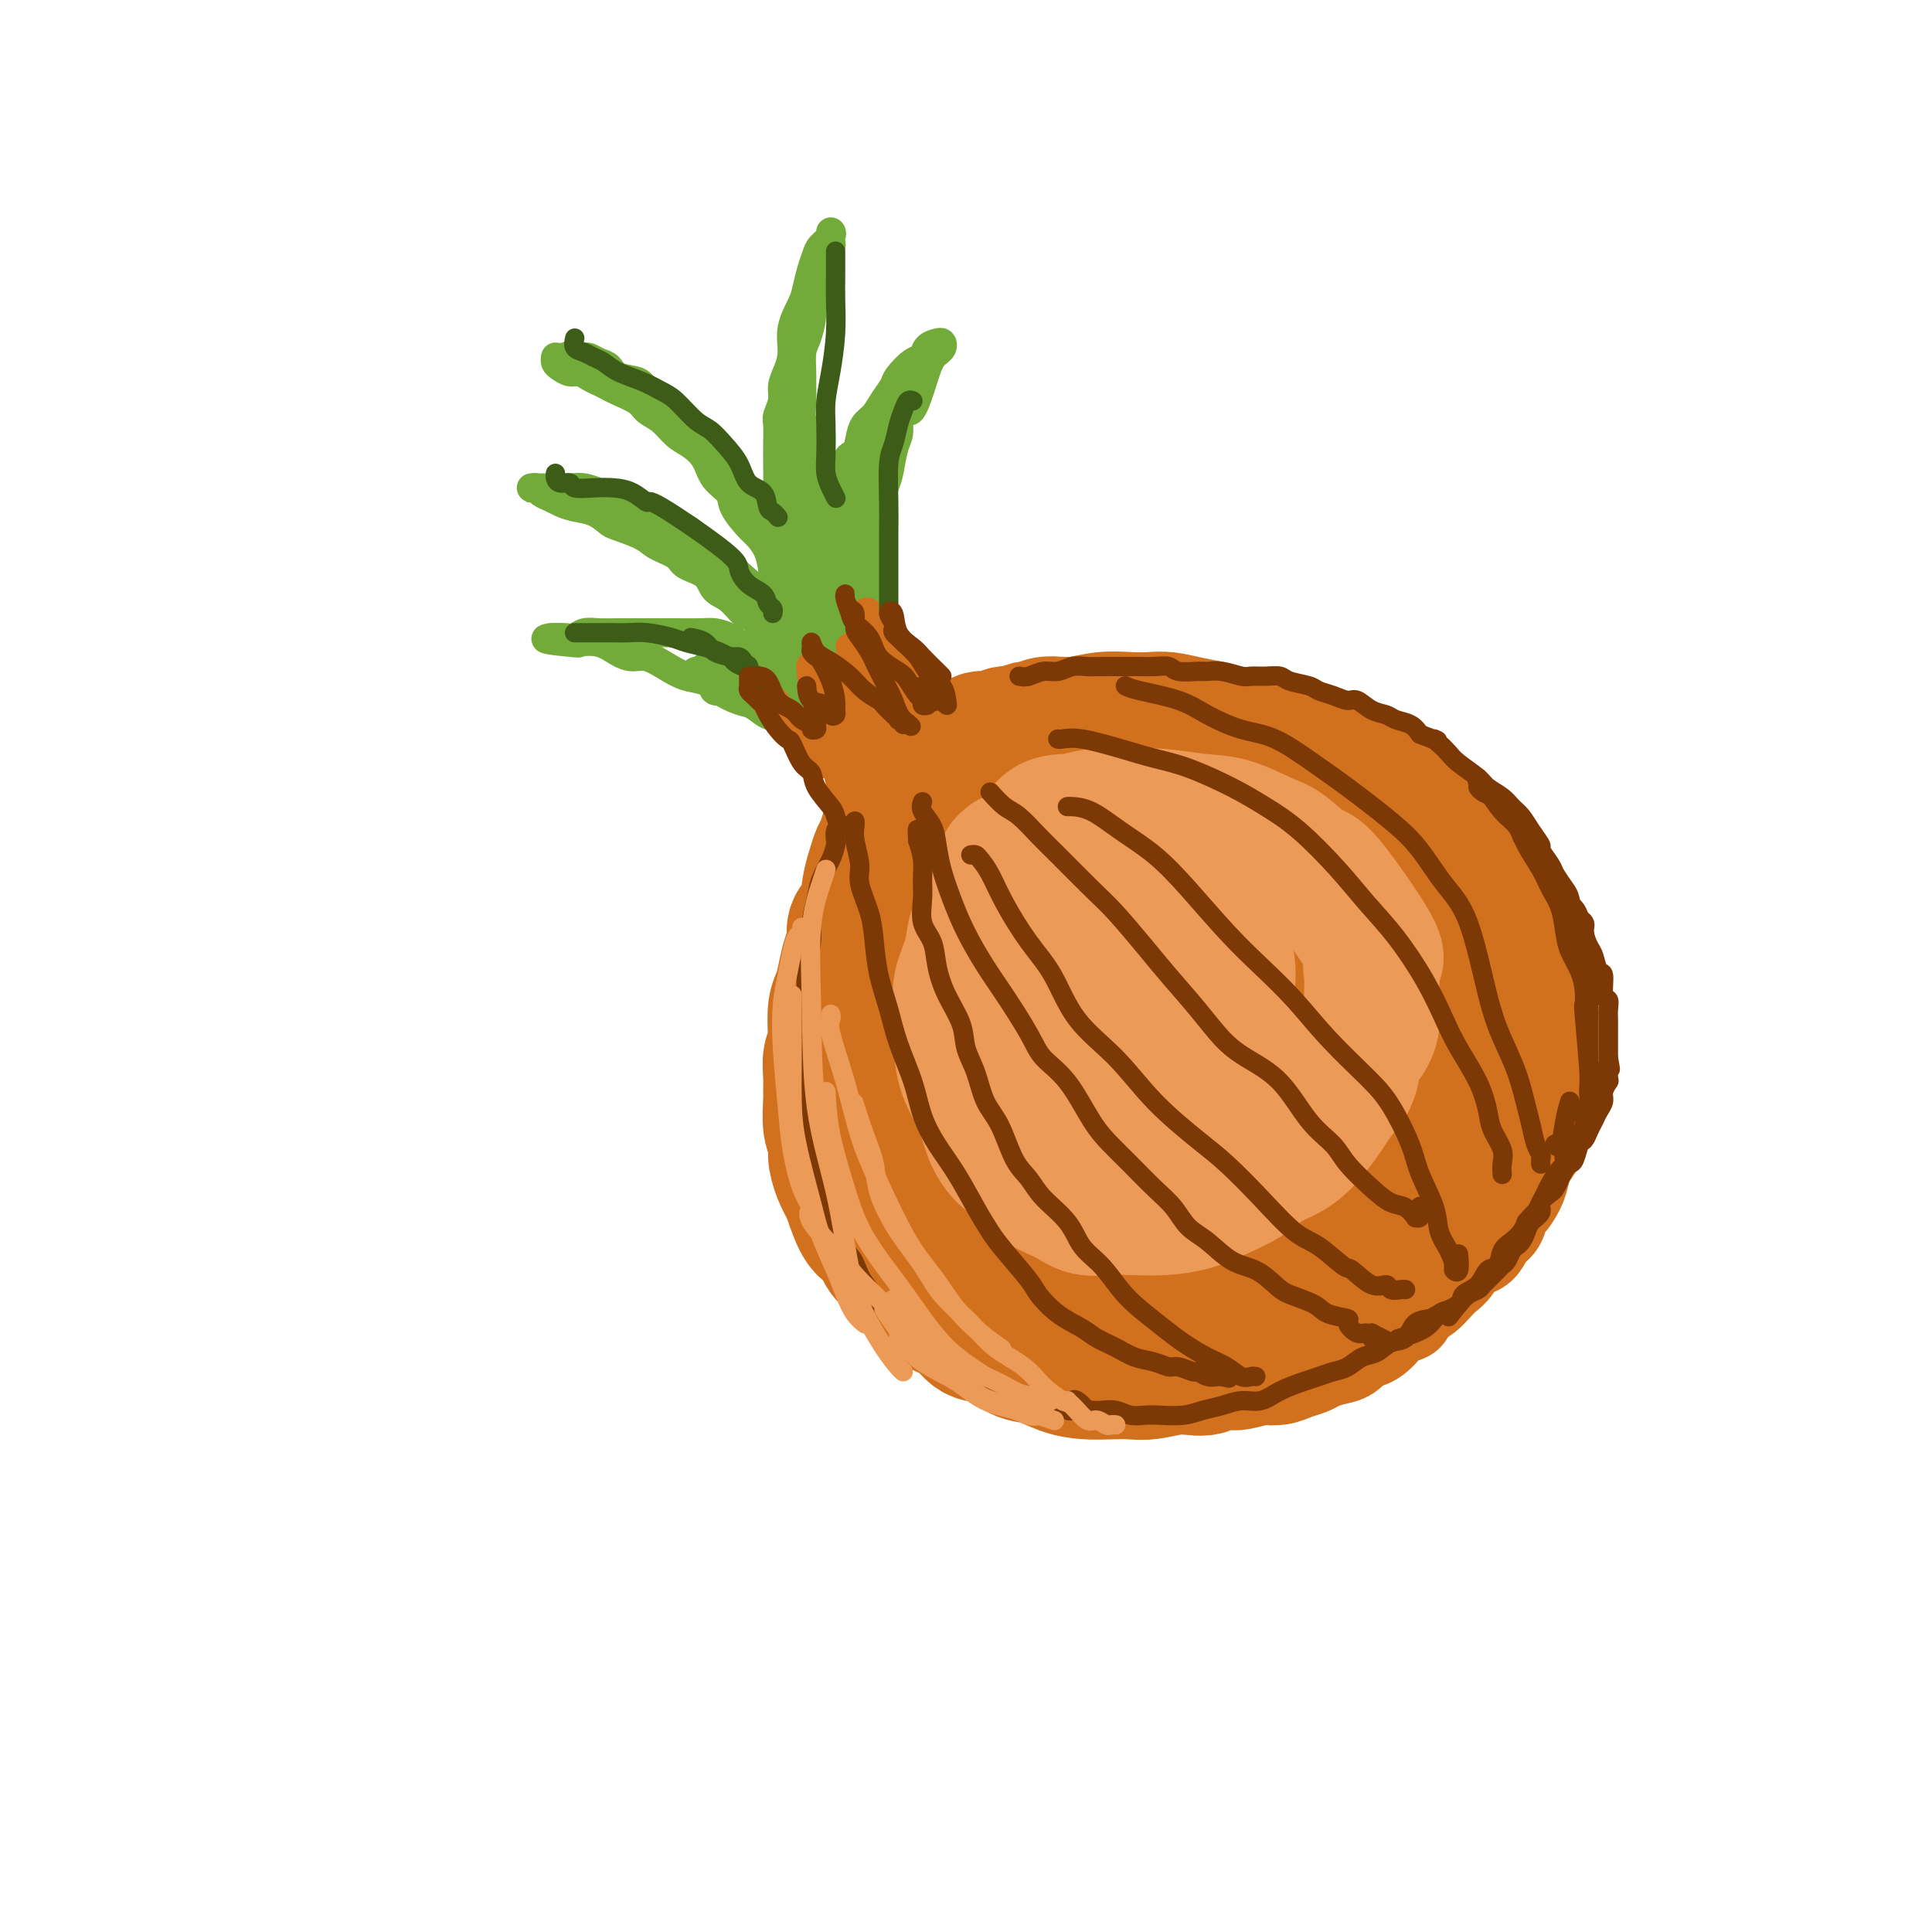 <svg viewBox='0 0 400 400' version='1.1' xmlns='http://www.w3.org/2000/svg' xmlns:xlink='http://www.w3.org/1999/xlink'><g fill='none' stroke='rgb(210,113,29)' stroke-width='28' stroke-linecap='round' stroke-linejoin='round'><path d='M187,166c-0.416,-0.068 -0.832,-0.136 -1,0c-0.168,0.136 -0.086,0.477 0,1c0.086,0.523 0.178,1.227 0,2c-0.178,0.773 -0.625,1.613 -1,2c-0.375,0.387 -0.678,0.321 -1,1c-0.322,0.679 -0.662,2.104 -1,3c-0.338,0.896 -0.673,1.265 -1,2c-0.327,0.735 -0.647,1.838 -1,3c-0.353,1.162 -0.739,2.382 -1,4c-0.261,1.618 -0.399,3.632 -1,5c-0.601,1.368 -1.666,2.089 -2,3c-0.334,0.911 0.065,2.013 0,3c-0.065,0.987 -0.592,1.860 -1,3c-0.408,1.140 -0.697,2.546 -1,4c-0.303,1.454 -0.621,2.954 -1,4c-0.379,1.046 -0.820,1.637 -1,3c-0.180,1.363 -0.101,3.496 0,5c0.101,1.504 0.223,2.378 0,3c-0.223,0.622 -0.793,0.992 -1,2c-0.207,1.008 -0.052,2.654 0,4c0.052,1.346 -0.001,2.393 0,3c0.001,0.607 0.055,0.773 0,2c-0.055,1.227 -0.219,3.514 0,5c0.219,1.486 0.822,2.172 1,3c0.178,0.828 -0.067,1.800 0,3c0.067,1.200 0.448,2.629 1,4c0.552,1.371 1.276,2.686 2,4'/><path d='M176,247c0.771,2.625 0.699,2.187 1,3c0.301,0.813 0.977,2.878 2,4c1.023,1.122 2.394,1.300 3,2c0.606,0.700 0.447,1.921 1,3c0.553,1.079 1.817,2.017 3,3c1.183,0.983 2.283,2.012 3,3c0.717,0.988 1.050,1.936 2,3c0.950,1.064 2.515,2.243 4,3c1.485,0.757 2.888,1.091 4,2c1.112,0.909 1.931,2.394 3,3c1.069,0.606 2.388,0.334 4,1c1.612,0.666 3.515,2.270 5,3c1.485,0.730 2.550,0.588 4,1c1.450,0.412 3.285,1.379 5,2c1.715,0.621 3.310,0.895 5,1c1.690,0.105 3.476,0.042 5,0c1.524,-0.042 2.786,-0.062 4,0c1.214,0.062 2.380,0.205 4,0c1.620,-0.205 3.693,-0.757 5,-1c1.307,-0.243 1.847,-0.176 3,0c1.153,0.176 2.920,0.460 4,0c1.080,-0.460 1.474,-1.665 3,-2c1.526,-0.335 4.184,0.201 6,0c1.816,-0.201 2.791,-1.137 4,-2c1.209,-0.863 2.654,-1.653 4,-2c1.346,-0.347 2.595,-0.252 4,-1c1.405,-0.748 2.968,-2.338 4,-3c1.032,-0.662 1.534,-0.394 2,-1c0.466,-0.606 0.895,-2.086 2,-3c1.105,-0.914 2.887,-1.261 4,-2c1.113,-0.739 1.556,-1.869 2,-3'/><path d='M285,264c4.606,-3.163 3.122,-2.569 3,-3c-0.122,-0.431 1.118,-1.885 2,-3c0.882,-1.115 1.405,-1.891 2,-3c0.595,-1.109 1.262,-2.551 2,-4c0.738,-1.449 1.546,-2.907 2,-4c0.454,-1.093 0.552,-1.823 1,-3c0.448,-1.177 1.244,-2.803 2,-4c0.756,-1.197 1.470,-1.967 2,-3c0.530,-1.033 0.875,-2.330 1,-4c0.125,-1.670 0.030,-3.714 0,-5c-0.030,-1.286 0.004,-1.814 0,-3c-0.004,-1.186 -0.047,-3.031 0,-4c0.047,-0.969 0.183,-1.063 0,-2c-0.183,-0.937 -0.686,-2.718 -1,-4c-0.314,-1.282 -0.440,-2.066 -1,-3c-0.560,-0.934 -1.554,-2.017 -2,-3c-0.446,-0.983 -0.345,-1.866 -1,-3c-0.655,-1.134 -2.066,-2.520 -3,-4c-0.934,-1.480 -1.391,-3.053 -2,-4c-0.609,-0.947 -1.371,-1.268 -2,-2c-0.629,-0.732 -1.127,-1.876 -2,-3c-0.873,-1.124 -2.121,-2.227 -3,-3c-0.879,-0.773 -1.389,-1.217 -2,-2c-0.611,-0.783 -1.324,-1.904 -2,-3c-0.676,-1.096 -1.316,-2.166 -2,-3c-0.684,-0.834 -1.412,-1.431 -2,-2c-0.588,-0.569 -1.036,-1.111 -2,-2c-0.964,-0.889 -2.444,-2.125 -3,-3c-0.556,-0.875 -0.188,-1.389 -1,-2c-0.812,-0.611 -2.803,-1.317 -4,-2c-1.197,-0.683 -1.598,-1.341 -2,-2'/><path d='M265,169c-4.772,-4.984 -3.202,-2.946 -3,-2c0.202,0.946 -0.963,0.798 -2,0c-1.037,-0.798 -1.944,-2.246 -3,-3c-1.056,-0.754 -2.260,-0.814 -3,-1c-0.740,-0.186 -1.017,-0.498 -2,-1c-0.983,-0.502 -2.671,-1.194 -4,-2c-1.329,-0.806 -2.298,-1.725 -3,-2c-0.702,-0.275 -1.137,0.094 -2,0c-0.863,-0.094 -2.155,-0.652 -3,-1c-0.845,-0.348 -1.243,-0.486 -2,-1c-0.757,-0.514 -1.874,-1.405 -3,-2c-1.126,-0.595 -2.260,-0.895 -3,-1c-0.740,-0.105 -1.085,-0.014 -2,0c-0.915,0.014 -2.399,-0.049 -3,0c-0.601,0.049 -0.320,0.209 -1,0c-0.680,-0.209 -2.323,-0.788 -3,-1c-0.677,-0.212 -0.390,-0.057 -1,0c-0.610,0.057 -2.116,0.015 -3,0c-0.884,-0.015 -1.144,-0.004 -2,0c-0.856,0.004 -2.307,-0.000 -3,0c-0.693,0.000 -0.626,0.004 -1,0c-0.374,-0.004 -1.188,-0.017 -2,0c-0.812,0.017 -1.621,0.063 -2,0c-0.379,-0.063 -0.329,-0.235 -1,0c-0.671,0.235 -2.063,0.878 -3,1c-0.937,0.122 -1.421,-0.276 -2,0c-0.579,0.276 -1.255,1.226 -2,2c-0.745,0.774 -1.561,1.372 -2,2c-0.439,0.628 -0.503,1.284 -1,2c-0.497,0.716 -1.428,1.490 -2,2c-0.572,0.510 -0.786,0.755 -1,1'/><path d='M195,162c-1.668,1.724 -0.838,1.534 -1,2c-0.162,0.466 -1.315,1.587 -2,3c-0.685,1.413 -0.902,3.118 -1,4c-0.098,0.882 -0.079,0.940 0,2c0.079,1.060 0.217,3.121 0,5c-0.217,1.879 -0.790,3.576 -1,5c-0.210,1.424 -0.058,2.576 0,5c0.058,2.424 0.021,6.119 0,9c-0.021,2.881 -0.028,4.947 0,8c0.028,3.053 0.090,7.093 1,12c0.910,4.907 2.668,10.683 4,15c1.332,4.317 2.236,7.177 4,10c1.764,2.823 4.386,5.608 7,8c2.614,2.392 5.218,4.389 8,5c2.782,0.611 5.741,-0.165 8,0c2.259,0.165 3.818,1.270 6,0c2.182,-1.270 4.987,-4.916 7,-8c2.013,-3.084 3.233,-5.606 4,-9c0.767,-3.394 1.082,-7.660 0,-14c-1.082,-6.340 -3.560,-14.755 -6,-21c-2.440,-6.245 -4.840,-10.319 -7,-14c-2.160,-3.681 -4.078,-6.969 -6,-9c-1.922,-2.031 -3.846,-2.806 -6,-1c-2.154,1.806 -4.536,6.192 -6,12c-1.464,5.808 -2.009,13.038 -2,22c0.009,8.962 0.572,19.658 2,27c1.428,7.342 3.720,11.332 6,14c2.280,2.668 4.549,4.014 8,5c3.451,0.986 8.083,1.612 12,1c3.917,-0.612 7.119,-2.460 10,-5c2.881,-2.540 5.440,-5.770 8,-9'/><path d='M252,246c3.790,-4.437 4.266,-8.531 4,-15c-0.266,-6.469 -1.276,-15.313 -3,-23c-1.724,-7.687 -4.164,-14.216 -7,-20c-2.836,-5.784 -6.067,-10.823 -9,-14c-2.933,-3.177 -5.568,-4.493 -10,-2c-4.432,2.493 -10.661,8.794 -14,16c-3.339,7.206 -3.788,15.316 -5,23c-1.212,7.684 -3.187,14.941 -3,22c0.187,7.059 2.535,13.920 5,18c2.465,4.080 5.046,5.379 9,6c3.954,0.621 9.281,0.563 14,0c4.719,-0.563 8.829,-1.631 13,-4c4.171,-2.369 8.402,-6.040 11,-10c2.598,-3.960 3.561,-8.209 4,-13c0.439,-4.791 0.353,-10.125 -2,-18c-2.353,-7.875 -6.971,-18.290 -11,-24c-4.029,-5.710 -7.467,-6.715 -11,-8c-3.533,-1.285 -7.161,-2.850 -11,1c-3.839,3.850 -7.890,13.115 -10,21c-2.110,7.885 -2.278,14.389 -3,21c-0.722,6.611 -1.998,13.329 0,19c1.998,5.671 7.271,10.296 13,13c5.729,2.704 11.915,3.487 17,4c5.085,0.513 9.069,0.757 14,-1c4.931,-1.757 10.810,-5.514 14,-8c3.190,-2.486 3.693,-3.702 4,-9c0.307,-5.298 0.419,-14.679 -1,-22c-1.419,-7.321 -4.370,-12.581 -8,-18c-3.630,-5.419 -7.939,-10.997 -11,-14c-3.061,-3.003 -4.875,-3.429 -8,-1c-3.125,2.429 -7.563,7.715 -12,13'/><path d='M235,199c-2.716,5.733 -3.507,13.566 -4,20c-0.493,6.434 -0.687,11.467 1,16c1.687,4.533 5.257,8.564 9,11c3.743,2.436 7.659,3.275 11,3c3.341,-0.275 6.106,-1.666 10,-1c3.894,0.666 8.918,3.387 9,-7c0.082,-10.387 -4.777,-33.883 -8,-44c-3.223,-10.117 -4.810,-6.854 -7,-6c-2.190,0.854 -4.982,-0.702 -8,2c-3.018,2.702 -6.263,9.661 -8,16c-1.737,6.339 -1.968,12.058 -2,16c-0.032,3.942 0.134,6.107 1,8c0.866,1.893 2.431,3.513 5,5c2.569,1.487 6.142,2.841 9,3c2.858,0.159 5.003,-0.877 7,-2c1.997,-1.123 3.847,-2.333 5,-5c1.153,-2.667 1.608,-6.791 1,-11c-0.608,-4.209 -2.280,-8.503 -4,-12c-1.720,-3.497 -3.487,-6.195 -5,-8c-1.513,-1.805 -2.771,-2.715 -5,-3c-2.229,-0.285 -5.429,0.056 -8,2c-2.571,1.944 -4.514,5.491 -6,8c-1.486,2.509 -2.515,3.979 -3,6c-0.485,2.021 -0.428,4.594 0,6c0.428,1.406 1.225,1.645 2,2c0.775,0.355 1.527,0.827 2,1c0.473,0.173 0.666,0.047 1,0c0.334,-0.047 0.810,-0.013 1,0c0.190,0.013 0.095,0.007 0,0'/></g>
<g fill='none' stroke='rgb(210,113,29)' stroke-width='6' stroke-linecap='round' stroke-linejoin='round'><path d='M176,181c-0.113,-0.399 -0.226,-0.798 0,-1c0.226,-0.202 0.793,-0.207 1,-1c0.207,-0.793 0.056,-2.373 0,-3c-0.056,-0.627 -0.018,-0.300 0,-1c0.018,-0.700 0.016,-2.427 0,-4c-0.016,-1.573 -0.046,-2.990 0,-4c0.046,-1.010 0.167,-1.611 0,-3c-0.167,-1.389 -0.622,-3.564 -1,-5c-0.378,-1.436 -0.678,-2.132 -1,-3c-0.322,-0.868 -0.667,-1.908 -1,-3c-0.333,-1.092 -0.654,-2.236 -1,-3c-0.346,-0.764 -0.716,-1.149 -1,-2c-0.284,-0.851 -0.481,-2.169 -1,-3c-0.519,-0.831 -1.361,-1.175 -2,-2c-0.639,-0.825 -1.076,-2.130 -2,-3c-0.924,-0.870 -2.335,-1.304 -3,-2c-0.665,-0.696 -0.583,-1.652 -1,-2c-0.417,-0.348 -1.334,-0.087 -2,0c-0.666,0.087 -1.081,-0.002 -1,0c0.081,0.002 0.658,0.093 1,0c0.342,-0.093 0.448,-0.370 1,0c0.552,0.370 1.550,1.388 2,2c0.450,0.612 0.352,0.819 1,1c0.648,0.181 2.042,0.338 3,1c0.958,0.662 1.479,1.831 2,3'/><path d='M170,143c1.872,1.435 2.052,1.521 3,2c0.948,0.479 2.663,1.349 4,2c1.337,0.651 2.297,1.081 3,2c0.703,0.919 1.148,2.327 2,3c0.852,0.673 2.109,0.610 3,1c0.891,0.390 1.416,1.234 2,2c0.584,0.766 1.228,1.455 2,2c0.772,0.545 1.671,0.946 2,1c0.329,0.054 0.089,-0.239 0,0c-0.089,0.239 -0.027,1.009 0,1c0.027,-0.009 0.018,-0.796 0,-1c-0.018,-0.204 -0.046,0.177 0,0c0.046,-0.177 0.167,-0.911 0,-2c-0.167,-1.089 -0.622,-2.534 -1,-3c-0.378,-0.466 -0.678,0.046 -1,0c-0.322,-0.046 -0.667,-0.650 -1,-1c-0.333,-0.350 -0.653,-0.447 -1,-1c-0.347,-0.553 -0.722,-1.560 -1,-2c-0.278,-0.440 -0.459,-0.311 -1,-1c-0.541,-0.689 -1.440,-2.197 -2,-3c-0.560,-0.803 -0.780,-0.902 -1,-1'/><path d='M182,144c-1.405,-2.589 -0.417,-1.563 0,-1c0.417,0.563 0.265,0.661 0,1c-0.265,0.339 -0.641,0.917 0,2c0.641,1.083 2.301,2.672 3,4c0.699,1.328 0.439,2.397 1,3c0.561,0.603 1.944,0.740 3,1c1.056,0.260 1.786,0.642 2,1c0.214,0.358 -0.089,0.693 0,1c0.089,0.307 0.571,0.586 1,1c0.429,0.414 0.806,0.961 1,1c0.194,0.039 0.207,-0.432 0,-1c-0.207,-0.568 -0.633,-1.233 -1,-2c-0.367,-0.767 -0.673,-1.636 -1,-2c-0.327,-0.364 -0.673,-0.224 -1,-1c-0.327,-0.776 -0.634,-2.467 -1,-3c-0.366,-0.533 -0.791,0.092 -1,0c-0.209,-0.092 -0.200,-0.901 0,-1c0.200,-0.099 0.592,0.512 1,1c0.408,0.488 0.831,0.854 1,1c0.169,0.146 0.085,0.073 0,0'/></g>
<g fill='none' stroke='rgb(115,171,58)' stroke-width='6' stroke-linecap='round' stroke-linejoin='round'><path d='M190,146c-0.024,0.508 -0.048,1.016 0,1c0.048,-0.016 0.168,-0.556 0,-1c-0.168,-0.444 -0.622,-0.794 -1,-1c-0.378,-0.206 -0.679,-0.270 -1,-1c-0.321,-0.730 -0.663,-2.128 -1,-3c-0.337,-0.872 -0.668,-1.220 -1,-2c-0.332,-0.780 -0.663,-1.992 -1,-3c-0.337,-1.008 -0.679,-1.813 -1,-3c-0.321,-1.187 -0.622,-2.755 -1,-4c-0.378,-1.245 -0.833,-2.166 -1,-3c-0.167,-0.834 -0.044,-1.580 0,-3c0.044,-1.420 0.011,-3.513 0,-5c-0.011,-1.487 -0.000,-2.370 0,-3c0.000,-0.630 -0.011,-1.009 0,-2c0.011,-0.991 0.044,-2.594 0,-4c-0.044,-1.406 -0.166,-2.617 0,-4c0.166,-1.383 0.619,-2.940 1,-4c0.381,-1.060 0.690,-1.624 1,-3c0.310,-1.376 0.622,-3.563 1,-5c0.378,-1.437 0.822,-2.125 1,-3c0.178,-0.875 0.089,-1.938 0,-3'/><path d='M186,87c0.963,-6.342 1.371,-2.697 2,-2c0.629,0.697 1.478,-1.553 2,-3c0.522,-1.447 0.718,-2.089 1,-3c0.282,-0.911 0.650,-2.090 1,-3c0.350,-0.910 0.680,-1.551 1,-2c0.320,-0.449 0.629,-0.707 1,-1c0.371,-0.293 0.805,-0.621 1,-1c0.195,-0.379 0.153,-0.808 0,-1c-0.153,-0.192 -0.416,-0.147 -1,0c-0.584,0.147 -1.490,0.395 -2,1c-0.510,0.605 -0.626,1.568 -1,2c-0.374,0.432 -1.006,0.332 -2,1c-0.994,0.668 -2.350,2.104 -3,3c-0.650,0.896 -0.594,1.254 -1,2c-0.406,0.746 -1.274,1.882 -2,3c-0.726,1.118 -1.310,2.217 -2,3c-0.690,0.783 -1.485,1.250 -2,2c-0.515,0.750 -0.751,1.785 -1,3c-0.249,1.215 -0.511,2.612 -1,3c-0.489,0.388 -1.203,-0.232 -2,2c-0.797,2.232 -1.675,7.316 -2,10c-0.325,2.684 -0.097,2.967 0,4c0.097,1.033 0.065,2.817 0,4c-0.065,1.183 -0.161,1.767 0,3c0.161,1.233 0.581,3.117 1,5'/><path d='M174,122c-0.056,4.763 0.303,3.670 1,4c0.697,0.330 1.731,2.084 2,3c0.269,0.916 -0.226,0.995 0,2c0.226,1.005 1.174,2.936 2,4c0.826,1.064 1.532,1.259 2,2c0.468,0.741 0.699,2.026 1,3c0.301,0.974 0.674,1.638 1,2c0.326,0.362 0.606,0.423 1,1c0.394,0.577 0.902,1.671 1,2c0.098,0.329 -0.214,-0.106 0,0c0.214,0.106 0.955,0.752 1,1c0.045,0.248 -0.607,0.096 -1,0c-0.393,-0.096 -0.526,-0.137 -1,-1c-0.474,-0.863 -1.290,-2.548 -2,-4c-0.710,-1.452 -1.315,-2.670 -2,-4c-0.685,-1.330 -1.451,-2.770 -2,-4c-0.549,-1.230 -0.880,-2.249 -1,-4c-0.120,-1.751 -0.029,-4.233 0,-7c0.029,-2.767 -0.003,-5.818 0,-8c0.003,-2.182 0.042,-3.494 0,-5c-0.042,-1.506 -0.165,-3.204 0,-5c0.165,-1.796 0.618,-3.689 1,-5c0.382,-1.311 0.694,-2.039 1,-3c0.306,-0.961 0.608,-2.154 1,-3c0.392,-0.846 0.875,-1.343 1,-2c0.125,-0.657 -0.107,-1.473 0,-2c0.107,-0.527 0.554,-0.763 1,-1'/><path d='M182,88c0.777,-2.441 0.218,-0.544 0,0c-0.218,0.544 -0.097,-0.264 0,0c0.097,0.264 0.170,1.601 0,3c-0.170,1.399 -0.582,2.859 -1,4c-0.418,1.141 -0.841,1.962 -1,3c-0.159,1.038 -0.053,2.293 0,4c0.053,1.707 0.052,3.868 0,6c-0.052,2.132 -0.155,4.237 0,6c0.155,1.763 0.567,3.186 1,5c0.433,1.814 0.887,4.021 1,6c0.113,1.979 -0.113,3.732 0,5c0.113,1.268 0.566,2.051 1,3c0.434,0.949 0.847,2.063 1,3c0.153,0.937 0.044,1.696 0,2c-0.044,0.304 -0.022,0.152 0,0'/><path d='M182,142c0.098,-0.382 0.195,-0.764 0,-1c-0.195,-0.236 -0.683,-0.326 -1,-1c-0.317,-0.674 -0.465,-1.931 -1,-3c-0.535,-1.069 -1.458,-1.951 -2,-3c-0.542,-1.049 -0.704,-2.265 -1,-3c-0.296,-0.735 -0.727,-0.988 -1,-2c-0.273,-1.012 -0.388,-2.782 -1,-4c-0.612,-1.218 -1.722,-1.885 -2,-3c-0.278,-1.115 0.275,-2.680 0,-4c-0.275,-1.320 -1.379,-2.397 -2,-4c-0.621,-1.603 -0.759,-3.732 -1,-5c-0.241,-1.268 -0.585,-1.674 -1,-3c-0.415,-1.326 -0.899,-3.571 -1,-5c-0.101,-1.429 0.183,-2.040 0,-3c-0.183,-0.960 -0.834,-2.267 -1,-4c-0.166,-1.733 0.152,-3.890 0,-5c-0.152,-1.110 -0.773,-1.172 -1,-2c-0.227,-0.828 -0.058,-2.422 0,-4c0.058,-1.578 0.005,-3.139 0,-4c-0.005,-0.861 0.037,-1.021 0,-2c-0.037,-0.979 -0.154,-2.778 0,-4c0.154,-1.222 0.580,-1.867 1,-3c0.420,-1.133 0.834,-2.752 1,-4c0.166,-1.248 0.083,-2.124 0,-3'/><path d='M168,63c0.183,-6.109 0.641,-2.382 1,-2c0.359,0.382 0.618,-2.580 1,-4c0.382,-1.420 0.887,-1.297 1,-2c0.113,-0.703 -0.166,-2.231 0,-3c0.166,-0.769 0.778,-0.778 1,-1c0.222,-0.222 0.053,-0.656 0,-1c-0.053,-0.344 0.011,-0.598 0,-1c-0.011,-0.402 -0.097,-0.951 0,-1c0.097,-0.049 0.376,0.403 0,1c-0.376,0.597 -1.409,1.341 -2,2c-0.591,0.659 -0.740,1.235 -1,2c-0.260,0.765 -0.629,1.719 -1,3c-0.371,1.281 -0.743,2.888 -1,4c-0.257,1.112 -0.399,1.729 -1,3c-0.601,1.271 -1.663,3.197 -2,5c-0.337,1.803 0.049,3.484 0,5c-0.049,1.516 -0.535,2.866 -1,4c-0.465,1.134 -0.909,2.053 -1,3c-0.091,0.947 0.172,1.921 0,3c-0.172,1.079 -0.778,2.263 -1,3c-0.222,0.737 -0.060,1.028 0,2c0.060,0.972 0.019,2.624 0,4c-0.019,1.376 -0.016,2.474 0,4c0.016,1.526 0.046,3.478 0,5c-0.046,1.522 -0.167,2.614 0,4c0.167,1.386 0.622,3.065 1,4c0.378,0.935 0.679,1.124 1,2c0.321,0.876 0.660,2.438 1,4'/><path d='M164,115c0.660,4.977 0.811,2.919 1,3c0.189,0.081 0.418,2.300 1,4c0.582,1.700 1.518,2.882 2,4c0.482,1.118 0.509,2.172 1,3c0.491,0.828 1.445,1.429 2,2c0.555,0.571 0.712,1.111 1,2c0.288,0.889 0.708,2.125 1,3c0.292,0.875 0.455,1.387 1,2c0.545,0.613 1.470,1.328 2,2c0.530,0.672 0.663,1.302 1,2c0.337,0.698 0.877,1.463 1,2c0.123,0.537 -0.170,0.847 0,1c0.170,0.153 0.805,0.150 1,0c0.195,-0.150 -0.048,-0.445 0,-1c0.048,-0.555 0.389,-1.369 0,-2c-0.389,-0.631 -1.507,-1.080 -2,-2c-0.493,-0.920 -0.362,-2.309 -1,-4c-0.638,-1.691 -2.045,-3.682 -3,-5c-0.955,-1.318 -1.456,-1.964 -2,-3c-0.544,-1.036 -1.130,-2.462 -2,-4c-0.870,-1.538 -2.023,-3.188 -3,-5c-0.977,-1.812 -1.778,-3.785 -2,-5c-0.222,-1.215 0.137,-1.670 0,-3c-0.137,-1.330 -0.769,-3.533 -1,-5c-0.231,-1.467 -0.062,-2.197 0,-3c0.062,-0.803 0.017,-1.678 0,-3c-0.017,-1.322 -0.005,-3.092 0,-4c0.005,-0.908 0.002,-0.954 0,-1'/><path d='M163,95c0.072,-3.334 0.751,-2.168 1,-2c0.249,0.168 0.066,-0.660 0,-1c-0.066,-0.340 -0.017,-0.191 0,0c0.017,0.191 0.000,0.424 0,1c-0.000,0.576 0.016,1.496 0,3c-0.016,1.504 -0.065,3.591 0,6c0.065,2.409 0.244,5.141 1,8c0.756,2.859 2.090,5.845 3,8c0.910,2.155 1.396,3.479 2,5c0.604,1.521 1.325,3.238 2,5c0.675,1.762 1.305,3.569 2,5c0.695,1.431 1.454,2.487 2,3c0.546,0.513 0.878,0.484 1,1c0.122,0.516 0.035,1.576 0,2c-0.035,0.424 -0.017,0.212 0,0'/><path d='M180,151c0.088,-0.434 0.175,-0.868 0,-1c-0.175,-0.132 -0.613,0.036 -1,0c-0.387,-0.036 -0.722,-0.278 -1,-1c-0.278,-0.722 -0.498,-1.924 -1,-3c-0.502,-1.076 -1.285,-2.026 -2,-3c-0.715,-0.974 -1.362,-1.972 -2,-3c-0.638,-1.028 -1.266,-2.085 -2,-3c-0.734,-0.915 -1.573,-1.689 -3,-3c-1.427,-1.311 -3.442,-3.159 -4,-4c-0.558,-0.841 0.343,-0.676 -2,-3c-2.343,-2.324 -7.928,-7.138 -10,-9c-2.072,-1.862 -0.630,-0.773 -1,-1c-0.370,-0.227 -2.553,-1.771 -4,-3c-1.447,-1.229 -2.157,-2.142 -3,-3c-0.843,-0.858 -1.819,-1.662 -3,-2c-1.181,-0.338 -2.566,-0.209 -4,-1c-1.434,-0.791 -2.915,-2.503 -4,-3c-1.085,-0.497 -1.774,0.221 -3,0c-1.226,-0.221 -2.990,-1.380 -4,-2c-1.010,-0.620 -1.268,-0.702 -2,-1c-0.732,-0.298 -1.939,-0.812 -3,-1c-1.061,-0.188 -1.975,-0.050 -3,0c-1.025,0.050 -2.161,0.014 -3,0c-0.839,-0.014 -1.383,-0.004 -2,0c-0.617,0.004 -1.309,0.002 -2,0'/><path d='M111,101c-1.490,0.001 -0.215,0.003 0,0c0.215,-0.003 -0.630,-0.012 -1,0c-0.370,0.012 -0.266,0.045 0,0c0.266,-0.045 0.692,-0.166 1,0c0.308,0.166 0.497,0.621 1,1c0.503,0.379 1.318,0.683 2,1c0.682,0.317 1.229,0.647 2,1c0.771,0.353 1.764,0.727 3,1c1.236,0.273 2.713,0.443 4,1c1.287,0.557 2.383,1.500 3,2c0.617,0.500 0.754,0.557 2,1c1.246,0.443 3.601,1.272 5,2c1.399,0.728 1.840,1.354 3,2c1.160,0.646 3.037,1.312 4,2c0.963,0.688 1.010,1.397 2,2c0.990,0.603 2.922,1.101 4,2c1.078,0.899 1.303,2.199 2,3c0.697,0.801 1.866,1.102 3,2c1.134,0.898 2.233,2.394 3,3c0.767,0.606 1.203,0.322 2,1c0.797,0.678 1.957,2.318 3,3c1.043,0.682 1.970,0.405 3,1c1.030,0.595 2.163,2.063 3,3c0.837,0.937 1.379,1.344 2,2c0.621,0.656 1.321,1.561 2,2c0.679,0.439 1.337,0.411 2,1c0.663,0.589 1.332,1.794 2,3'/><path d='M173,143c4.521,4.134 2.325,2.469 2,2c-0.325,-0.469 1.222,0.259 2,1c0.778,0.741 0.786,1.495 1,2c0.214,0.505 0.632,0.762 1,1c0.368,0.238 0.685,0.458 1,1c0.315,0.542 0.628,1.407 1,2c0.372,0.593 0.803,0.913 1,1c0.197,0.087 0.161,-0.059 0,0c-0.161,0.059 -0.448,0.323 -1,0c-0.552,-0.323 -1.369,-1.235 -2,-2c-0.631,-0.765 -1.076,-1.385 -2,-2c-0.924,-0.615 -2.328,-1.225 -3,-2c-0.672,-0.775 -0.614,-1.714 -1,-2c-0.386,-0.286 -1.218,0.082 -2,0c-0.782,-0.082 -1.516,-0.615 -2,-1c-0.484,-0.385 -0.719,-0.622 -1,-1c-0.281,-0.378 -0.608,-0.897 -1,-1c-0.392,-0.103 -0.847,0.211 -1,0c-0.153,-0.211 -0.002,-0.946 0,-1c0.002,-0.054 -0.144,0.573 0,1c0.144,0.427 0.577,0.653 1,1c0.423,0.347 0.835,0.813 1,1c0.165,0.187 0.082,0.093 0,0'/><path d='M182,148c-0.037,-0.421 -0.074,-0.842 0,-1c0.074,-0.158 0.260,-0.054 0,-1c-0.260,-0.946 -0.966,-2.941 -2,-4c-1.034,-1.059 -2.398,-1.182 -3,-2c-0.602,-0.818 -0.443,-2.332 -1,-4c-0.557,-1.668 -1.828,-3.492 -3,-5c-1.172,-1.508 -2.243,-2.701 -3,-4c-0.757,-1.299 -1.200,-2.705 -2,-4c-0.800,-1.295 -1.956,-2.479 -3,-4c-1.044,-1.521 -1.975,-3.380 -3,-5c-1.025,-1.620 -2.145,-3.002 -3,-4c-0.855,-0.998 -1.444,-1.611 -2,-3c-0.556,-1.389 -1.080,-3.555 -2,-5c-0.920,-1.445 -2.237,-2.169 -3,-3c-0.763,-0.831 -0.971,-1.770 -2,-3c-1.029,-1.230 -2.879,-2.752 -4,-4c-1.121,-1.248 -1.512,-2.221 -2,-3c-0.488,-0.779 -1.073,-1.365 -2,-2c-0.927,-0.635 -2.195,-1.321 -3,-2c-0.805,-0.679 -1.146,-1.352 -2,-2c-0.854,-0.648 -2.220,-1.273 -3,-2c-0.780,-0.727 -0.972,-1.558 -2,-2c-1.028,-0.442 -2.891,-0.497 -4,-1c-1.109,-0.503 -1.463,-1.455 -2,-2c-0.537,-0.545 -1.257,-0.682 -2,-1c-0.743,-0.318 -1.508,-0.817 -2,-1c-0.492,-0.183 -0.709,-0.049 -1,0c-0.291,0.049 -0.654,0.014 -1,0c-0.346,-0.014 -0.673,-0.007 -1,0'/><path d='M119,74c-2.132,-0.774 -0.964,-0.208 -1,0c-0.036,0.208 -1.278,0.059 -2,0c-0.722,-0.059 -0.923,-0.027 -1,0c-0.077,0.027 -0.029,0.050 0,0c0.029,-0.050 0.038,-0.172 0,0c-0.038,0.172 -0.123,0.637 0,1c0.123,0.363 0.456,0.622 1,1c0.544,0.378 1.301,0.875 2,1c0.699,0.125 1.340,-0.122 2,0c0.660,0.122 1.339,0.613 2,1c0.661,0.387 1.303,0.670 2,1c0.697,0.330 1.450,0.706 2,1c0.550,0.294 0.899,0.505 2,1c1.101,0.495 2.955,1.273 4,2c1.045,0.727 1.281,1.404 2,2c0.719,0.596 1.920,1.111 3,2c1.080,0.889 2.038,2.153 3,3c0.962,0.847 1.930,1.278 3,2c1.070,0.722 2.244,1.734 3,3c0.756,1.266 1.094,2.786 2,4c0.906,1.214 2.379,2.123 3,3c0.621,0.877 0.390,1.721 1,3c0.610,1.279 2.060,2.992 3,4c0.940,1.008 1.368,1.310 2,2c0.632,0.690 1.466,1.769 2,3c0.534,1.231 0.767,2.616 1,4'/><path d='M160,118c2.808,4.379 2.828,3.827 3,4c0.172,0.173 0.498,1.070 1,2c0.502,0.930 1.181,1.893 2,3c0.819,1.107 1.777,2.360 2,3c0.223,0.640 -0.290,0.668 0,1c0.290,0.332 1.384,0.968 2,2c0.616,1.032 0.753,2.458 1,3c0.247,0.542 0.603,0.198 1,0c0.397,-0.198 0.835,-0.249 1,0c0.165,0.249 0.058,0.799 0,1c-0.058,0.201 -0.067,0.054 0,0c0.067,-0.054 0.210,-0.015 0,0c-0.210,0.015 -0.774,0.004 -1,0c-0.226,-0.004 -0.113,-0.002 0,0'/><path d='M179,156c0.015,-0.337 0.031,-0.674 0,-1c-0.031,-0.326 -0.108,-0.640 0,-1c0.108,-0.360 0.402,-0.767 0,-1c-0.402,-0.233 -1.500,-0.292 -2,-1c-0.500,-0.708 -0.401,-2.066 -1,-3c-0.599,-0.934 -1.896,-1.444 -3,-2c-1.104,-0.556 -2.014,-1.156 -3,-2c-0.986,-0.844 -2.049,-1.931 -3,-3c-0.951,-1.069 -1.791,-2.121 -3,-3c-1.209,-0.879 -2.789,-1.584 -4,-2c-1.211,-0.416 -2.055,-0.542 -3,-1c-0.945,-0.458 -1.993,-1.247 -3,-2c-1.007,-0.753 -1.973,-1.470 -3,-2c-1.027,-0.530 -2.114,-0.874 -3,-1c-0.886,-0.126 -1.570,-0.034 -3,0c-1.430,0.034 -3.607,0.009 -5,0c-1.393,-0.009 -2.001,-0.004 -3,0c-0.999,0.004 -2.389,0.005 -4,0c-1.611,-0.005 -3.442,-0.015 -5,0c-1.558,0.015 -2.842,0.057 -4,0c-1.158,-0.057 -2.190,-0.211 -3,0c-0.810,0.211 -1.398,0.789 -2,1c-0.602,0.211 -1.216,0.057 -2,0c-0.784,-0.057 -1.736,-0.015 -2,0c-0.264,0.015 0.160,0.004 0,0c-0.160,-0.004 -0.903,-0.001 -1,0c-0.097,0.001 0.451,0.001 1,0'/><path d='M115,132c-4.961,0.219 0.638,0.767 3,1c2.362,0.233 1.489,0.152 2,0c0.511,-0.152 2.408,-0.375 4,0c1.592,0.375 2.879,1.347 4,2c1.121,0.653 2.075,0.986 3,1c0.925,0.014 1.821,-0.292 3,0c1.179,0.292 2.640,1.181 4,2c1.360,0.819 2.618,1.566 4,2c1.382,0.434 2.886,0.554 4,1c1.114,0.446 1.836,1.218 3,2c1.164,0.782 2.770,1.574 4,2c1.230,0.426 2.084,0.487 3,1c0.916,0.513 1.894,1.480 3,2c1.106,0.520 2.340,0.595 3,1c0.660,0.405 0.748,1.141 2,2c1.252,0.859 3.669,1.841 4,2c0.331,0.159 -1.424,-0.506 0,0c1.424,0.506 6.029,2.183 8,3c1.971,0.817 1.310,0.772 1,1c-0.310,0.228 -0.268,0.727 0,1c0.268,0.273 0.763,0.321 1,0c0.237,-0.321 0.218,-1.009 0,-2c-0.218,-0.991 -0.634,-2.283 -1,-3c-0.366,-0.717 -0.683,-0.858 -1,-1'/><path d='M176,152c-0.666,-1.349 -1.330,-1.721 -2,-2c-0.670,-0.279 -1.345,-0.466 -2,-1c-0.655,-0.534 -1.290,-1.414 -2,-2c-0.710,-0.586 -1.495,-0.879 -2,-1c-0.505,-0.121 -0.731,-0.072 -1,0c-0.269,0.072 -0.580,0.166 -1,0c-0.420,-0.166 -0.947,-0.591 -1,0c-0.053,0.591 0.370,2.200 1,3c0.630,0.800 1.467,0.793 2,1c0.533,0.207 0.763,0.628 1,1c0.237,0.372 0.483,0.695 1,1c0.517,0.305 1.307,0.590 1,0c-0.307,-0.590 -1.710,-2.057 -3,-3c-1.290,-0.943 -2.467,-1.363 -4,-2c-1.533,-0.637 -3.423,-1.490 -5,-2c-1.577,-0.510 -2.840,-0.676 -4,-1c-1.160,-0.324 -2.215,-0.806 -3,-1c-0.785,-0.194 -1.298,-0.102 -2,0c-0.702,0.102 -1.592,0.212 -2,0c-0.408,-0.212 -0.335,-0.748 0,-1c0.335,-0.252 0.931,-0.222 2,0c1.069,0.222 2.613,0.634 4,1c1.387,0.366 2.619,0.686 4,1c1.381,0.314 2.910,0.623 4,1c1.090,0.377 1.740,0.822 2,1c0.260,0.178 0.130,0.089 0,0'/><path d='M164,146c2.439,0.230 0.535,-0.695 -1,-2c-1.535,-1.305 -2.701,-2.989 -4,-4c-1.299,-1.011 -2.731,-1.347 -4,-2c-1.269,-0.653 -2.374,-1.623 -3,-2c-0.626,-0.377 -0.771,-0.162 -1,0c-0.229,0.162 -0.541,0.271 -1,0c-0.459,-0.271 -1.065,-0.921 -1,-1c0.065,-0.079 0.801,0.413 2,1c1.199,0.587 2.861,1.267 4,2c1.139,0.733 1.755,1.517 3,2c1.245,0.483 3.120,0.666 4,1c0.880,0.334 0.766,0.820 1,1c0.234,0.180 0.817,0.056 1,0c0.183,-0.056 -0.033,-0.043 0,0c0.033,0.043 0.315,0.117 0,0c-0.315,-0.117 -1.226,-0.423 -3,-1c-1.774,-0.577 -4.412,-1.424 -6,-2c-1.588,-0.576 -2.127,-0.882 -3,-1c-0.873,-0.118 -2.080,-0.047 -3,0c-0.920,0.047 -1.555,0.069 -2,0c-0.445,-0.069 -0.702,-0.229 -1,0c-0.298,0.229 -0.639,0.846 -1,1c-0.361,0.154 -0.743,-0.155 -1,0c-0.257,0.155 -0.388,0.773 0,1c0.388,0.227 1.297,0.061 2,0c0.703,-0.061 1.201,-0.017 2,0c0.799,0.017 1.900,0.009 3,0'/><path d='M151,140c1.824,0.166 2.885,0.580 4,1c1.115,0.420 2.285,0.844 3,1c0.715,0.156 0.975,0.042 1,0c0.025,-0.042 -0.186,-0.011 0,0c0.186,0.011 0.767,0.003 1,0c0.233,-0.003 0.116,-0.002 0,0'/></g>
<g fill='none' stroke='rgb(210,113,29)' stroke-width='6' stroke-linecap='round' stroke-linejoin='round'><path d='M176,173c-0.002,-0.342 -0.004,-0.685 0,-1c0.004,-0.315 0.012,-0.604 0,-1c-0.012,-0.396 -0.046,-0.901 0,-2c0.046,-1.099 0.172,-2.793 0,-4c-0.172,-1.207 -0.642,-1.927 -1,-3c-0.358,-1.073 -0.602,-2.499 -1,-4c-0.398,-1.501 -0.948,-3.076 -1,-4c-0.052,-0.924 0.393,-1.199 0,-2c-0.393,-0.801 -1.626,-2.130 -2,-3c-0.374,-0.870 0.110,-1.280 0,-2c-0.110,-0.720 -0.813,-1.751 -1,-2c-0.187,-0.249 0.142,0.284 0,0c-0.142,-0.284 -0.756,-1.385 -1,-2c-0.244,-0.615 -0.120,-0.746 0,-1c0.120,-0.254 0.235,-0.633 0,-1c-0.235,-0.367 -0.821,-0.723 -1,-1c-0.179,-0.277 0.049,-0.476 0,-1c-0.049,-0.524 -0.375,-1.374 0,-1c0.375,0.374 1.452,1.972 2,3c0.548,1.028 0.566,1.486 1,2c0.434,0.514 1.285,1.082 2,2c0.715,0.918 1.295,2.184 2,3c0.705,0.816 1.536,1.181 2,2c0.464,0.819 0.561,2.091 1,3c0.439,0.909 1.219,1.454 2,2'/><path d='M180,155c2.327,3.045 2.144,2.658 2,3c-0.144,0.342 -0.249,1.414 0,2c0.249,0.586 0.852,0.687 1,1c0.148,0.313 -0.159,0.839 0,1c0.159,0.161 0.785,-0.043 1,0c0.215,0.043 0.020,0.333 0,0c-0.020,-0.333 0.135,-1.288 0,-2c-0.135,-0.712 -0.561,-1.182 -1,-2c-0.439,-0.818 -0.890,-1.983 -1,-3c-0.110,-1.017 0.121,-1.886 0,-2c-0.121,-0.114 -0.593,0.528 -1,0c-0.407,-0.528 -0.749,-2.224 -1,-3c-0.251,-0.776 -0.410,-0.631 -1,-1c-0.590,-0.369 -1.612,-1.252 -2,-2c-0.388,-0.748 -0.141,-1.363 0,-2c0.141,-0.637 0.178,-1.298 0,-2c-0.178,-0.702 -0.570,-1.447 -1,-2c-0.430,-0.553 -0.898,-0.916 -1,-1c-0.102,-0.084 0.161,0.111 0,0c-0.161,-0.111 -0.746,-0.526 -1,-1c-0.254,-0.474 -0.178,-1.006 0,-1c0.178,0.006 0.456,0.551 1,1c0.544,0.449 1.352,0.801 2,1c0.648,0.199 1.136,0.246 2,1c0.864,0.754 2.104,2.215 3,3c0.896,0.785 1.448,0.892 2,1'/><path d='M184,145c1.685,0.895 1.397,0.632 2,1c0.603,0.368 2.098,1.367 3,2c0.902,0.633 1.211,0.902 2,1c0.789,0.098 2.059,0.026 3,0c0.941,-0.026 1.553,-0.007 2,0c0.447,0.007 0.729,0.002 1,0c0.271,-0.002 0.530,-0.003 1,0c0.470,0.003 1.151,0.008 1,0c-0.151,-0.008 -1.132,-0.030 -2,0c-0.868,0.030 -1.622,0.111 -2,0c-0.378,-0.111 -0.380,-0.414 -1,-1c-0.620,-0.586 -1.857,-1.456 -3,-2c-1.143,-0.544 -2.190,-0.761 -3,-1c-0.810,-0.239 -1.382,-0.501 -2,-1c-0.618,-0.499 -1.282,-1.234 -2,-2c-0.718,-0.766 -1.488,-1.564 -2,-2c-0.512,-0.436 -0.764,-0.512 -1,-1c-0.236,-0.488 -0.454,-1.389 -1,-2c-0.546,-0.611 -1.419,-0.934 -2,-1c-0.581,-0.066 -0.870,0.124 -1,0c-0.130,-0.124 -0.100,-0.562 0,-1c0.100,-0.438 0.270,-0.874 0,-1c-0.270,-0.126 -0.980,0.059 -1,0c-0.020,-0.059 0.648,-0.362 1,0c0.352,0.362 0.386,1.389 1,2c0.614,0.611 1.807,0.805 3,1'/><path d='M181,137c1.220,0.572 2.270,1.502 3,2c0.730,0.498 1.139,0.565 2,1c0.861,0.435 2.175,1.240 3,2c0.825,0.760 1.163,1.475 2,2c0.837,0.525 2.175,0.859 3,1c0.825,0.141 1.138,0.090 2,0c0.862,-0.090 2.274,-0.220 3,0c0.726,0.220 0.765,0.791 1,1c0.235,0.209 0.665,0.056 1,0c0.335,-0.056 0.574,-0.015 1,0c0.426,0.015 1.038,0.004 1,0c-0.038,-0.004 -0.725,-0.001 -1,0c-0.275,0.001 -0.137,0.001 0,0'/><path d='M182,149c-0.205,0.096 -0.409,0.191 0,1c0.409,0.809 1.432,2.330 2,3c0.568,0.670 0.682,0.489 1,1c0.318,0.511 0.842,1.713 1,2c0.158,0.287 -0.048,-0.341 0,-1c0.048,-0.659 0.352,-1.348 0,-2c-0.352,-0.652 -1.358,-1.268 -2,-2c-0.642,-0.732 -0.919,-1.579 -1,-2c-0.081,-0.421 0.034,-0.417 0,0c-0.034,0.417 -0.218,1.248 0,2c0.218,0.752 0.836,1.425 1,2c0.164,0.575 -0.126,1.051 0,2c0.126,0.949 0.668,2.370 1,3c0.332,0.630 0.453,0.470 0,0c-0.453,-0.470 -1.480,-1.250 -2,-2c-0.520,-0.750 -0.532,-1.471 -1,-2c-0.468,-0.529 -1.390,-0.867 -2,-1c-0.610,-0.133 -0.906,-0.061 -1,0c-0.094,0.061 0.013,0.110 0,1c-0.013,0.890 -0.147,2.620 0,4c0.147,1.380 0.576,2.411 1,3c0.424,0.589 0.845,0.735 1,1c0.155,0.265 0.044,0.647 0,1c-0.044,0.353 -0.022,0.676 0,1'/><path d='M181,164c0.321,1.338 0.622,-0.817 0,-2c-0.622,-1.183 -2.168,-1.393 -3,-2c-0.832,-0.607 -0.951,-1.610 -1,-2c-0.049,-0.390 -0.027,-0.167 0,0c0.027,0.167 0.060,0.280 0,1c-0.060,0.720 -0.212,2.049 0,3c0.212,0.951 0.788,1.525 1,2c0.212,0.475 0.061,0.850 0,1c-0.061,0.150 -0.030,0.075 0,0'/><path d='M175,169c0.429,0.220 0.858,0.440 1,0c0.142,-0.440 -0.002,-1.540 0,-2c0.002,-0.460 0.151,-0.278 0,-1c-0.151,-0.722 -0.603,-2.346 -1,-3c-0.397,-0.654 -0.740,-0.337 -1,-1c-0.260,-0.663 -0.436,-2.305 -1,-3c-0.564,-0.695 -1.517,-0.442 -2,-1c-0.483,-0.558 -0.497,-1.928 -1,-3c-0.503,-1.072 -1.497,-1.846 -2,-2c-0.503,-0.154 -0.516,0.310 -1,0c-0.484,-0.310 -1.439,-1.396 -2,-2c-0.561,-0.604 -0.727,-0.726 -1,-1c-0.273,-0.274 -0.651,-0.700 -1,-1c-0.349,-0.300 -0.667,-0.476 -1,-1c-0.333,-0.524 -0.682,-1.397 -1,-2c-0.318,-0.603 -0.606,-0.936 -1,-1c-0.394,-0.064 -0.894,0.139 -1,0c-0.106,-0.139 0.181,-0.622 0,-1c-0.181,-0.378 -0.830,-0.651 -1,-1c-0.170,-0.349 0.140,-0.774 0,-1c-0.140,-0.226 -0.730,-0.253 -1,0c-0.270,0.253 -0.220,0.787 0,1c0.220,0.213 0.610,0.107 1,0'/><path d='M158,143c-2.085,-2.075 0.204,0.738 1,2c0.796,1.262 0.100,0.972 0,1c-0.100,0.028 0.397,0.375 1,1c0.603,0.625 1.312,1.530 2,2c0.688,0.470 1.354,0.506 2,1c0.646,0.494 1.272,1.445 2,2c0.728,0.555 1.558,0.713 2,1c0.442,0.287 0.497,0.704 1,1c0.503,0.296 1.455,0.472 2,1c0.545,0.528 0.682,1.410 1,2c0.318,0.590 0.817,0.890 1,1c0.183,0.110 0.049,0.030 0,0c-0.049,-0.030 -0.014,-0.008 0,0c0.014,0.008 0.007,0.004 0,0'/><path d='M189,149c0.315,0.624 0.630,1.248 0,0c-0.630,-1.248 -2.206,-4.367 -3,-6c-0.794,-1.633 -0.805,-1.781 -1,-2c-0.195,-0.219 -0.573,-0.509 -1,-1c-0.427,-0.491 -0.903,-1.181 -1,-2c-0.097,-0.819 0.185,-1.765 0,-2c-0.185,-0.235 -0.838,0.240 -1,0c-0.162,-0.240 0.167,-1.195 0,-2c-0.167,-0.805 -0.830,-1.458 -1,-2c-0.170,-0.542 0.151,-0.972 0,-1c-0.151,-0.028 -0.776,0.346 -1,0c-0.224,-0.346 -0.046,-1.413 0,-2c0.046,-0.587 -0.038,-0.696 0,-1c0.038,-0.304 0.198,-0.804 0,-1c-0.198,-0.196 -0.755,-0.088 -1,0c-0.245,0.088 -0.179,0.158 0,0c0.179,-0.158 0.471,-0.542 1,0c0.529,0.542 1.294,2.012 2,3c0.706,0.988 1.353,1.494 2,2'/><path d='M184,132c1.036,1.107 1.626,2.376 2,3c0.374,0.624 0.533,0.605 1,1c0.467,0.395 1.243,1.205 2,2c0.757,0.795 1.495,1.576 2,2c0.505,0.424 0.776,0.492 1,1c0.224,0.508 0.400,1.456 1,2c0.600,0.544 1.623,0.685 2,1c0.377,0.315 0.108,0.804 0,1c-0.108,0.196 -0.054,0.098 0,0'/></g>
<g fill='none' stroke='rgb(210,113,29)' stroke-width='20' stroke-linecap='round' stroke-linejoin='round'><path d='M205,149c-0.054,-0.033 -0.109,-0.065 0,0c0.109,0.065 0.381,0.229 1,0c0.619,-0.229 1.585,-0.850 2,-1c0.415,-0.150 0.278,0.170 1,0c0.722,-0.170 2.304,-0.830 3,-1c0.696,-0.170 0.506,0.151 1,0c0.494,-0.151 1.671,-0.772 3,-1c1.329,-0.228 2.810,-0.062 4,0c1.190,0.062 2.087,0.019 3,0c0.913,-0.019 1.840,-0.015 3,0c1.160,0.015 2.551,0.042 4,0c1.449,-0.042 2.954,-0.151 4,0c1.046,0.151 1.632,0.563 3,1c1.368,0.437 3.518,0.898 5,1c1.482,0.102 2.296,-0.155 3,0c0.704,0.155 1.298,0.723 3,1c1.702,0.277 4.510,0.263 5,0c0.490,-0.263 -1.339,-0.776 1,0c2.339,0.776 8.846,2.840 12,4c3.154,1.160 2.955,1.414 4,2c1.045,0.586 3.336,1.503 5,2c1.664,0.497 2.703,0.574 3,1c0.297,0.426 -0.147,1.203 1,2c1.147,0.797 3.885,1.616 5,2c1.115,0.384 0.608,0.334 1,1c0.392,0.666 1.683,2.047 3,3c1.317,0.953 2.658,1.476 4,2'/><path d='M292,168c2.238,1.915 0.835,1.701 1,2c0.165,0.299 1.900,1.111 3,2c1.100,0.889 1.565,1.855 2,3c0.435,1.145 0.838,2.470 1,3c0.162,0.530 0.081,0.265 0,0'/><path d='M299,179c0.000,0.000 0.100,0.100 0.1,0.1'/><path d='M299,179c-0.111,1.973 -0.222,3.947 0,5c0.222,1.053 0.777,1.187 1,2c0.223,0.813 0.112,2.306 0,3c-0.112,0.694 -0.227,0.590 0,1c0.227,0.410 0.797,1.336 1,2c0.203,0.664 0.040,1.067 0,2c-0.040,0.933 0.042,2.395 0,3c-0.042,0.605 -0.207,0.352 0,1c0.207,0.648 0.788,2.199 1,3c0.212,0.801 0.057,0.854 0,1c-0.057,0.146 -0.015,0.385 0,1c0.015,0.615 0.004,1.604 0,2c-0.004,0.396 -0.002,0.198 0,0'/><path d='M206,150c-0.105,-0.416 -0.209,-0.832 0,-1c0.209,-0.168 0.733,-0.087 1,0c0.267,0.087 0.278,0.182 1,0c0.722,-0.182 2.155,-0.641 3,-1c0.845,-0.359 1.104,-0.618 2,-1c0.896,-0.382 2.431,-0.887 4,-1c1.569,-0.113 3.174,0.165 5,0c1.826,-0.165 3.873,-0.773 6,-1c2.127,-0.227 4.333,-0.072 6,0c1.667,0.072 2.793,0.061 4,0c1.207,-0.061 2.493,-0.172 4,0c1.507,0.172 3.235,0.626 5,1c1.765,0.374 3.566,0.669 5,1c1.434,0.331 2.501,0.700 4,1c1.499,0.300 3.430,0.531 5,1c1.570,0.469 2.779,1.176 4,2c1.221,0.824 2.454,1.767 4,2c1.546,0.233 3.404,-0.242 5,0c1.596,0.242 2.930,1.201 4,2c1.070,0.799 1.876,1.440 3,2c1.124,0.560 2.565,1.041 4,2c1.435,0.959 2.863,2.396 4,3c1.137,0.604 1.982,0.375 3,1c1.018,0.625 2.207,2.105 3,3c0.793,0.895 1.189,1.206 2,2c0.811,0.794 2.038,2.071 3,3c0.962,0.929 1.658,1.511 2,2c0.342,0.489 0.329,0.884 1,2c0.671,1.116 2.027,2.954 3,4c0.973,1.046 1.564,1.299 2,2c0.436,0.701 0.718,1.851 1,3'/><path d='M309,184c3.051,3.951 2.180,3.330 2,4c-0.180,0.670 0.333,2.631 1,4c0.667,1.369 1.488,2.147 2,3c0.512,0.853 0.715,1.781 1,3c0.285,1.219 0.651,2.728 1,4c0.349,1.272 0.682,2.305 1,3c0.318,0.695 0.621,1.052 1,2c0.379,0.948 0.834,2.488 1,4c0.166,1.512 0.045,2.995 0,4c-0.045,1.005 -0.012,1.532 0,2c0.012,0.468 0.003,0.877 0,2c-0.003,1.123 -0.000,2.961 0,4c0.000,1.039 -0.002,1.278 0,2c0.002,0.722 0.008,1.925 0,3c-0.008,1.075 -0.030,2.020 0,3c0.030,0.980 0.111,1.994 0,3c-0.111,1.006 -0.415,2.004 -1,3c-0.585,0.996 -1.452,1.991 -2,3c-0.548,1.009 -0.776,2.032 -1,3c-0.224,0.968 -0.445,1.882 -1,3c-0.555,1.118 -1.446,2.440 -2,3c-0.554,0.560 -0.771,0.358 -1,1c-0.229,0.642 -0.470,2.129 -1,3c-0.530,0.871 -1.349,1.125 -2,2c-0.651,0.875 -1.133,2.370 -2,3c-0.867,0.630 -2.119,0.396 -3,1c-0.881,0.604 -1.391,2.046 -2,3c-0.609,0.954 -1.318,1.421 -2,2c-0.682,0.579 -1.337,1.271 -2,2c-0.663,0.729 -1.332,1.494 -2,2c-0.668,0.506 -1.334,0.753 -2,1'/><path d='M293,269c-2.907,3.098 -1.675,2.842 -2,3c-0.325,0.158 -2.208,0.728 -3,1c-0.792,0.272 -0.494,0.244 -1,1c-0.506,0.756 -1.816,2.297 -3,3c-1.184,0.703 -2.242,0.570 -3,1c-0.758,0.430 -1.217,1.425 -2,2c-0.783,0.575 -1.889,0.732 -3,1c-1.111,0.268 -2.228,0.646 -3,1c-0.772,0.354 -1.198,0.682 -2,1c-0.802,0.318 -1.980,0.625 -3,1c-1.020,0.375 -1.884,0.819 -3,1c-1.116,0.181 -2.486,0.100 -3,0c-0.514,-0.100 -0.172,-0.219 -1,0c-0.828,0.219 -2.826,0.777 -4,1c-1.174,0.223 -1.526,0.112 -2,0c-0.474,-0.112 -1.071,-0.226 -2,0c-0.929,0.226 -2.189,0.792 -3,1c-0.811,0.208 -1.174,0.056 -2,0c-0.826,-0.056 -2.114,-0.018 -3,0c-0.886,0.018 -1.369,0.016 -2,0c-0.631,-0.016 -1.411,-0.045 -2,0c-0.589,0.045 -0.989,0.166 -2,0c-1.011,-0.166 -2.633,-0.618 -4,-1c-1.367,-0.382 -2.478,-0.694 -4,-1c-1.522,-0.306 -3.455,-0.608 -5,-1c-1.545,-0.392 -2.701,-0.876 -4,-1c-1.299,-0.124 -2.740,0.111 -4,0c-1.260,-0.111 -2.339,-0.568 -3,-1c-0.661,-0.432 -0.903,-0.838 -1,-1c-0.097,-0.162 -0.048,-0.081 0,0'/></g>
<g fill='none' stroke='rgb(61,92,24)' stroke-width='4' stroke-linecap='round' stroke-linejoin='round'><path d='M119,131c-0.050,0.000 -0.100,0.000 0,0c0.100,-0.000 0.349,-0.001 1,0c0.651,0.001 1.704,0.003 3,0c1.296,-0.003 2.835,-0.012 4,0c1.165,0.012 1.957,0.045 3,0c1.043,-0.045 2.338,-0.167 4,0c1.662,0.167 3.691,0.622 5,1c1.309,0.378 1.898,0.678 3,1c1.102,0.322 2.719,0.667 4,1c1.281,0.333 2.228,0.653 3,1c0.772,0.347 1.368,0.720 2,1c0.632,0.280 1.298,0.467 2,1c0.702,0.533 1.439,1.413 2,2c0.561,0.587 0.945,0.882 1,1c0.055,0.118 -0.220,0.059 0,0c0.220,-0.059 0.935,-0.119 1,0c0.065,0.119 -0.521,0.417 -1,0c-0.479,-0.417 -0.851,-1.548 -1,-2c-0.149,-0.452 -0.074,-0.226 0,0'/><path d='M143,132c1.128,0.221 2.256,0.442 3,1c0.744,0.558 1.103,1.455 2,2c0.897,0.545 2.332,0.740 3,1c0.668,0.260 0.568,0.585 1,1c0.432,0.415 1.395,0.920 2,1c0.605,0.080 0.853,-0.266 1,0c0.147,0.266 0.192,1.142 0,1c-0.192,-0.142 -0.620,-1.304 -1,-2c-0.380,-0.696 -0.713,-0.926 -1,-1c-0.287,-0.074 -0.529,0.008 -1,0c-0.471,-0.008 -1.171,-0.104 -1,0c0.171,0.104 1.212,0.410 2,1c0.788,0.590 1.322,1.465 2,2c0.678,0.535 1.501,0.731 2,1c0.499,0.269 0.673,0.611 1,1c0.327,0.389 0.808,0.825 1,1c0.192,0.175 0.096,0.087 0,0'/><path d='M115,98c-0.054,0.301 -0.108,0.603 0,1c0.108,0.397 0.377,0.891 1,1c0.623,0.109 1.601,-0.165 2,0c0.399,0.165 0.220,0.771 1,1c0.780,0.229 2.520,0.081 4,0c1.480,-0.081 2.702,-0.096 4,0c1.298,0.096 2.672,0.304 4,1c1.328,0.696 2.609,1.881 3,2c0.391,0.119 -0.109,-0.828 3,1c3.109,1.828 9.827,6.430 13,9c3.173,2.570 2.801,3.108 3,4c0.199,0.892 0.967,2.138 2,3c1.033,0.862 2.329,1.342 3,2c0.671,0.658 0.716,1.496 1,2c0.284,0.504 0.807,0.674 1,1c0.193,0.326 0.055,0.807 0,1c-0.055,0.193 -0.028,0.096 0,0'/><path d='M119,70c-0.178,0.758 -0.356,1.515 0,2c0.356,0.485 1.245,0.696 2,1c0.755,0.304 1.374,0.701 2,1c0.626,0.299 1.258,0.501 2,1c0.742,0.499 1.595,1.296 3,2c1.405,0.704 3.362,1.314 5,2c1.638,0.686 2.955,1.446 4,2c1.045,0.554 1.817,0.902 3,2c1.183,1.098 2.777,2.945 4,4c1.223,1.055 2.075,1.317 3,2c0.925,0.683 1.921,1.787 3,3c1.079,1.213 2.239,2.534 3,4c0.761,1.466 1.122,3.076 2,4c0.878,0.924 2.274,1.162 3,2c0.726,0.838 0.782,2.276 1,3c0.218,0.724 0.597,0.733 1,1c0.403,0.267 0.829,0.790 1,1c0.171,0.210 0.085,0.105 0,0'/><path d='M173,52c-0.002,0.079 -0.003,0.158 0,1c0.003,0.842 0.011,2.447 0,4c-0.011,1.553 -0.042,3.053 0,5c0.042,1.947 0.155,4.341 0,7c-0.155,2.659 -0.578,5.583 -1,8c-0.422,2.417 -0.842,4.328 -1,6c-0.158,1.672 -0.053,3.107 0,5c0.053,1.893 0.053,4.244 0,6c-0.053,1.756 -0.158,2.915 0,4c0.158,1.085 0.578,2.095 1,3c0.422,0.905 0.844,1.705 1,2c0.156,0.295 0.044,0.084 0,0c-0.044,-0.084 -0.022,-0.042 0,0'/><path d='M184,127c0.000,-0.211 0.000,-0.421 0,-1c-0.000,-0.579 -0.000,-1.525 0,-2c0.000,-0.475 0.000,-0.479 0,-1c-0.000,-0.521 -0.001,-1.560 0,-3c0.001,-1.440 0.003,-3.280 0,-5c-0.003,-1.720 -0.012,-3.321 0,-5c0.012,-1.679 0.045,-3.436 0,-6c-0.045,-2.564 -0.167,-5.934 0,-8c0.167,-2.066 0.623,-2.827 1,-4c0.377,-1.173 0.676,-2.759 1,-4c0.324,-1.241 0.675,-2.137 1,-3c0.325,-0.863 0.626,-1.694 1,-2c0.374,-0.306 0.821,-0.087 1,0c0.179,0.087 0.089,0.044 0,0'/></g>
<g fill='none' stroke='rgb(236,154,87)' stroke-width='28' stroke-linecap='round' stroke-linejoin='round'><path d='M209,178c-0.438,0.363 -0.876,0.726 -1,1c-0.124,0.274 0.065,0.459 0,1c-0.065,0.541 -0.383,1.437 -1,2c-0.617,0.563 -1.532,0.793 -2,2c-0.468,1.207 -0.490,3.392 -1,5c-0.510,1.608 -1.510,2.640 -2,4c-0.490,1.360 -0.470,3.048 -1,5c-0.530,1.952 -1.610,4.169 -2,6c-0.390,1.831 -0.089,3.276 0,5c0.089,1.724 -0.035,3.729 0,6c0.035,2.271 0.229,4.810 1,7c0.771,2.190 2.118,4.032 3,6c0.882,1.968 1.300,4.064 2,6c0.700,1.936 1.683,3.714 3,5c1.317,1.286 2.967,2.082 4,3c1.033,0.918 1.450,1.959 3,3c1.550,1.041 4.233,2.084 6,3c1.767,0.916 2.618,1.707 4,2c1.382,0.293 3.294,0.087 5,0c1.706,-0.087 3.205,-0.056 5,0c1.795,0.056 3.887,0.139 6,0c2.113,-0.139 4.249,-0.498 6,-1c1.751,-0.502 3.118,-1.147 5,-2c1.882,-0.853 4.280,-1.916 6,-3c1.720,-1.084 2.764,-2.190 4,-3c1.236,-0.810 2.666,-1.325 4,-2c1.334,-0.675 2.574,-1.511 4,-3c1.426,-1.489 3.038,-3.632 4,-5c0.962,-1.368 1.275,-1.962 2,-3c0.725,-1.038 1.863,-2.519 3,-4'/><path d='M279,224c1.530,-2.855 0.855,-3.992 1,-5c0.145,-1.008 1.108,-1.886 2,-3c0.892,-1.114 1.711,-2.465 2,-4c0.289,-1.535 0.046,-3.253 0,-5c-0.046,-1.747 0.104,-3.522 0,-5c-0.104,-1.478 -0.461,-2.659 0,-3c0.461,-0.341 1.740,0.156 0,-3c-1.740,-3.156 -6.498,-9.967 -9,-13c-2.502,-3.033 -2.749,-2.290 -4,-3c-1.251,-0.710 -3.506,-2.874 -5,-4c-1.494,-1.126 -2.227,-1.216 -4,-2c-1.773,-0.784 -4.585,-2.264 -7,-3c-2.415,-0.736 -4.434,-0.729 -7,-1c-2.566,-0.271 -5.681,-0.819 -8,-1c-2.319,-0.181 -3.843,0.006 -6,0c-2.157,-0.006 -4.947,-0.204 -7,0c-2.053,0.204 -3.370,0.810 -5,1c-1.630,0.190 -3.575,-0.037 -5,1c-1.425,1.037 -2.332,3.339 -4,6c-1.668,2.661 -4.097,5.681 -5,9c-0.903,3.319 -0.280,6.937 0,12c0.280,5.063 0.216,11.572 1,16c0.784,4.428 2.416,6.776 4,9c1.584,2.224 3.122,4.326 5,6c1.878,1.674 4.097,2.921 7,4c2.903,1.079 6.489,1.990 9,2c2.511,0.010 3.945,-0.882 6,-2c2.055,-1.118 4.730,-2.462 7,-4c2.270,-1.538 4.135,-3.269 6,-5'/><path d='M253,224c3.432,-3.460 2.511,-6.609 2,-10c-0.511,-3.391 -0.611,-7.023 -1,-10c-0.389,-2.977 -1.067,-5.300 -2,-7c-0.933,-1.700 -2.122,-2.778 -4,-3c-1.878,-0.222 -4.445,0.412 -7,2c-2.555,1.588 -5.098,4.130 -7,7c-1.902,2.870 -3.163,6.067 -4,9c-0.837,2.933 -1.250,5.601 -1,7c0.250,1.399 1.162,1.527 2,2c0.838,0.473 1.600,1.290 4,1c2.400,-0.290 6.436,-1.686 9,-3c2.564,-1.314 3.656,-2.545 5,-4c1.344,-1.455 2.941,-3.134 4,-6c1.059,-2.866 1.582,-6.918 1,-10c-0.582,-3.082 -2.267,-5.192 -4,-7c-1.733,-1.808 -3.513,-3.312 -6,-4c-2.487,-0.688 -5.680,-0.560 -9,1c-3.320,1.560 -6.768,4.552 -9,7c-2.232,2.448 -3.250,4.352 -4,7c-0.750,2.648 -1.232,6.039 -1,8c0.232,1.961 1.180,2.492 3,3c1.820,0.508 4.514,0.994 7,1c2.486,0.006 4.763,-0.469 7,-2c2.237,-1.531 4.433,-4.118 6,-6c1.567,-1.882 2.503,-3.057 3,-5c0.497,-1.943 0.554,-4.653 0,-7c-0.554,-2.347 -1.720,-4.331 -4,-6c-2.280,-1.669 -5.673,-3.025 -8,-4c-2.327,-0.975 -3.588,-1.570 -5,-1c-1.412,0.570 -2.975,2.306 -4,5c-1.025,2.694 -1.513,6.347 -2,10'/><path d='M224,199c-0.774,5.464 0.292,11.625 2,16c1.708,4.375 4.060,6.964 5,8c0.940,1.036 0.470,0.518 0,0'/></g>
<g fill='none' stroke='rgb(124,56,5)' stroke-width='4' stroke-linecap='round' stroke-linejoin='round'><path d='M174,171c-0.418,0.209 -0.837,0.418 -1,1c-0.163,0.582 -0.071,1.536 0,2c0.071,0.464 0.120,0.438 0,1c-0.120,0.562 -0.409,1.712 -1,3c-0.591,1.288 -1.483,2.715 -2,4c-0.517,1.285 -0.660,2.428 -1,4c-0.340,1.572 -0.876,3.574 -1,5c-0.124,1.426 0.163,2.276 0,4c-0.163,1.724 -0.776,4.322 -1,6c-0.224,1.678 -0.060,2.435 0,4c0.060,1.565 0.015,3.936 0,6c-0.015,2.064 0.000,3.819 0,5c-0.000,1.181 -0.015,1.787 0,3c0.015,1.213 0.060,3.034 0,5c-0.060,1.966 -0.224,4.077 0,6c0.224,1.923 0.838,3.657 1,5c0.162,1.343 -0.127,2.296 0,4c0.127,1.704 0.671,4.159 1,6c0.329,1.841 0.444,3.066 1,4c0.556,0.934 1.552,1.575 2,3c0.448,1.425 0.349,3.634 1,5c0.651,1.366 2.052,1.887 3,3c0.948,1.113 1.443,2.816 2,4c0.557,1.184 1.177,1.849 2,3c0.823,1.151 1.848,2.788 3,4c1.152,1.212 2.430,1.999 3,3c0.570,1.001 0.431,2.217 1,3c0.569,0.783 1.845,1.134 3,2c1.155,0.866 2.187,2.247 3,3c0.813,0.753 1.406,0.876 2,1'/><path d='M195,283c4.225,4.504 3.787,2.765 4,2c0.213,-0.765 1.078,-0.555 2,0c0.922,0.555 1.902,1.455 3,2c1.098,0.545 2.314,0.733 3,1c0.686,0.267 0.842,0.611 2,1c1.158,0.389 3.319,0.822 4,1c0.681,0.178 -0.117,0.099 0,0c0.117,-0.099 1.148,-0.219 2,0c0.852,0.219 1.525,0.777 2,1c0.475,0.223 0.753,0.112 1,0c0.247,-0.112 0.462,-0.226 1,0c0.538,0.226 1.400,0.792 2,1c0.600,0.208 0.937,0.058 1,0c0.063,-0.058 -0.147,-0.023 0,0c0.147,0.023 0.652,0.034 1,0c0.348,-0.034 0.538,-0.114 1,0c0.462,0.114 1.196,0.422 1,0c-0.196,-0.422 -1.322,-1.575 -2,-2c-0.678,-0.425 -0.908,-0.121 -1,0c-0.092,0.121 -0.046,0.061 0,0'/><path d='M177,170c0.034,0.213 0.068,0.425 0,1c-0.068,0.575 -0.239,1.512 0,3c0.239,1.488 0.889,3.526 1,5c0.111,1.474 -0.318,2.384 0,4c0.318,1.616 1.382,3.938 2,6c0.618,2.062 0.788,3.866 1,6c0.212,2.134 0.465,4.600 1,7c0.535,2.400 1.353,4.734 2,7c0.647,2.266 1.124,4.462 2,7c0.876,2.538 2.153,5.416 3,8c0.847,2.584 1.266,4.873 2,7c0.734,2.127 1.783,4.092 3,6c1.217,1.908 2.603,3.757 4,6c1.397,2.243 2.806,4.878 4,7c1.194,2.122 2.173,3.730 3,5c0.827,1.270 1.503,2.203 3,4c1.497,1.797 3.817,4.459 5,6c1.183,1.541 1.229,1.960 2,3c0.771,1.040 2.267,2.702 4,4c1.733,1.298 3.702,2.231 5,3c1.298,0.769 1.923,1.373 3,2c1.077,0.627 2.605,1.277 4,2c1.395,0.723 2.658,1.518 4,2c1.342,0.482 2.765,0.650 4,1c1.235,0.350 2.284,0.882 3,1c0.716,0.118 1.099,-0.179 2,0c0.901,0.179 2.322,0.832 3,1c0.678,0.168 0.615,-0.151 1,0c0.385,0.151 1.219,0.771 2,1c0.781,0.229 1.509,0.065 2,0c0.491,-0.065 0.746,-0.033 1,0'/><path d='M253,285c2.800,0.622 0.800,0.178 0,0c-0.800,-0.178 -0.400,-0.089 0,0'/><path d='M260,285c-0.264,-0.050 -0.528,-0.099 -1,0c-0.472,0.099 -1.153,0.348 -2,0c-0.847,-0.348 -1.861,-1.293 -3,-2c-1.139,-0.707 -2.405,-1.177 -4,-2c-1.595,-0.823 -3.521,-1.998 -5,-3c-1.479,-1.002 -2.511,-1.831 -4,-3c-1.489,-1.169 -3.435,-2.678 -5,-4c-1.565,-1.322 -2.747,-2.457 -4,-4c-1.253,-1.543 -2.575,-3.494 -4,-5c-1.425,-1.506 -2.951,-2.566 -4,-4c-1.049,-1.434 -1.621,-3.240 -3,-5c-1.379,-1.760 -3.567,-3.473 -5,-5c-1.433,-1.527 -2.113,-2.869 -3,-4c-0.887,-1.131 -1.982,-2.052 -3,-4c-1.018,-1.948 -1.959,-4.925 -3,-7c-1.041,-2.075 -2.183,-3.250 -3,-5c-0.817,-1.750 -1.308,-4.077 -2,-6c-0.692,-1.923 -1.585,-3.441 -2,-5c-0.415,-1.559 -0.353,-3.157 -1,-5c-0.647,-1.843 -2.001,-3.931 -3,-6c-0.999,-2.069 -1.641,-4.118 -2,-6c-0.359,-1.882 -0.435,-3.598 -1,-5c-0.565,-1.402 -1.618,-2.489 -2,-4c-0.382,-1.511 -0.092,-3.446 0,-5c0.092,-1.554 -0.014,-2.726 0,-4c0.014,-1.274 0.147,-2.650 0,-4c-0.147,-1.350 -0.573,-2.675 -1,-4'/><path d='M190,174c-0.156,-3.089 -0.044,-2.311 0,-2c0.044,0.311 0.022,0.156 0,0'/><path d='M191,166c-0.201,0.596 -0.402,1.192 0,2c0.402,0.808 1.408,1.827 2,3c0.592,1.173 0.770,2.501 1,4c0.230,1.499 0.513,3.170 1,5c0.487,1.830 1.177,3.819 2,6c0.823,2.181 1.779,4.554 3,7c1.221,2.446 2.706,4.965 4,7c1.294,2.035 2.397,3.587 4,6c1.603,2.413 3.706,5.688 5,8c1.294,2.312 1.780,3.660 3,5c1.220,1.340 3.176,2.672 5,5c1.824,2.328 3.517,5.651 5,8c1.483,2.349 2.756,3.725 4,5c1.244,1.275 2.460,2.451 4,4c1.540,1.549 3.404,3.473 5,5c1.596,1.527 2.922,2.659 4,4c1.078,1.341 1.906,2.891 3,4c1.094,1.109 2.454,1.778 4,3c1.546,1.222 3.279,2.999 5,4c1.721,1.001 3.431,1.228 5,2c1.569,0.772 2.996,2.091 4,3c1.004,0.909 1.584,1.408 3,2c1.416,0.592 3.667,1.277 5,2c1.333,0.723 1.747,1.485 3,2c1.253,0.515 3.345,0.783 4,1c0.655,0.217 -0.126,0.385 0,1c0.126,0.615 1.158,1.679 2,2c0.842,0.321 1.494,-0.099 2,0c0.506,0.099 0.867,0.719 1,1c0.133,0.281 0.038,0.223 0,0c-0.038,-0.223 -0.019,-0.612 0,-1'/><path d='M284,276c4.833,2.500 2.417,1.250 0,0'/><path d='M205,164c1.030,1.144 2.060,2.287 3,3c0.940,0.713 1.789,0.995 3,2c1.211,1.005 2.785,2.732 4,4c1.215,1.268 2.073,2.076 4,4c1.927,1.924 4.923,4.964 7,7c2.077,2.036 3.233,3.069 5,5c1.767,1.931 4.143,4.760 6,7c1.857,2.240 3.195,3.890 5,6c1.805,2.110 4.078,4.678 6,7c1.922,2.322 3.495,4.396 5,6c1.505,1.604 2.943,2.738 5,4c2.057,1.262 4.735,2.652 7,5c2.265,2.348 4.118,5.656 6,8c1.882,2.344 3.792,3.726 5,5c1.208,1.274 1.715,2.440 3,4c1.285,1.560 3.348,3.514 5,5c1.652,1.486 2.891,2.505 4,3c1.109,0.495 2.087,0.465 3,1c0.913,0.535 1.761,1.635 2,2c0.239,0.365 -0.132,-0.005 0,0c0.132,0.005 0.766,0.386 1,0c0.234,-0.386 0.067,-1.539 0,-2c-0.067,-0.461 -0.033,-0.231 0,0'/><path d='M219,153c0.166,0.047 0.333,0.094 1,0c0.667,-0.094 1.835,-0.329 4,0c2.165,0.329 5.326,1.220 8,2c2.674,0.780 4.862,1.447 7,2c2.138,0.553 4.227,0.992 7,2c2.773,1.008 6.232,2.585 9,4c2.768,1.415 4.847,2.668 7,4c2.153,1.332 4.382,2.744 7,5c2.618,2.256 5.625,5.355 8,8c2.375,2.645 4.119,4.837 6,7c1.881,2.163 3.901,4.296 6,7c2.099,2.704 4.279,5.980 6,9c1.721,3.020 2.985,5.784 4,8c1.015,2.216 1.782,3.885 3,6c1.218,2.115 2.887,4.677 4,7c1.113,2.323 1.671,4.405 2,6c0.329,1.595 0.428,2.701 1,4c0.572,1.299 1.617,2.792 2,4c0.383,1.208 0.103,2.133 0,3c-0.103,0.867 -0.029,1.676 0,2c0.029,0.324 0.015,0.162 0,0'/><path d='M233,142c0.498,0.265 0.997,0.530 3,1c2.003,0.470 5.511,1.147 8,2c2.489,0.853 3.960,1.884 6,3c2.040,1.116 4.649,2.317 7,3c2.351,0.683 4.445,0.847 7,2c2.555,1.153 5.571,3.294 8,5c2.429,1.706 4.270,2.978 7,5c2.730,2.022 6.348,4.793 9,7c2.652,2.207 4.337,3.848 6,6c1.663,2.152 3.303,4.813 5,7c1.697,2.187 3.453,3.898 5,8c1.547,4.102 2.887,10.595 4,15c1.113,4.405 2.000,6.720 3,9c1.000,2.280 2.114,4.523 3,7c0.886,2.477 1.544,5.188 2,7c0.456,1.812 0.711,2.724 1,4c0.289,1.276 0.613,2.917 1,4c0.387,1.083 0.836,1.610 1,2c0.164,0.390 0.044,0.643 0,1c-0.044,0.357 -0.013,0.816 0,1c0.013,0.184 0.006,0.092 0,0'/><path d='M221,167c0.106,-0.022 0.212,-0.043 1,0c0.788,0.043 2.256,0.152 4,1c1.744,0.848 3.762,2.437 6,4c2.238,1.563 4.694,3.101 7,5c2.306,1.899 4.462,4.160 7,7c2.538,2.840 5.459,6.257 8,9c2.541,2.743 4.703,4.810 7,7c2.297,2.190 4.731,4.504 7,7c2.269,2.496 4.374,5.175 7,8c2.626,2.825 5.772,5.795 8,8c2.228,2.205 3.538,3.646 5,6c1.462,2.354 3.078,5.620 4,8c0.922,2.380 1.151,3.874 2,6c0.849,2.126 2.317,4.884 3,7c0.683,2.116 0.579,3.589 1,5c0.421,1.411 1.367,2.759 2,4c0.633,1.241 0.954,2.374 1,3c0.046,0.626 -0.184,0.745 0,1c0.184,0.255 0.780,0.646 1,0c0.220,-0.646 0.063,-2.327 0,-3c-0.063,-0.673 -0.031,-0.336 0,0'/><path d='M201,177c0.354,-0.057 0.708,-0.113 1,0c0.292,0.113 0.521,0.396 1,1c0.479,0.604 1.209,1.531 2,3c0.791,1.469 1.644,3.481 3,6c1.356,2.519 3.215,5.546 5,8c1.785,2.454 3.495,4.337 5,7c1.505,2.663 2.805,6.107 5,9c2.195,2.893 5.284,5.236 8,8c2.716,2.764 5.058,5.948 8,9c2.942,3.052 6.483,5.970 9,8c2.517,2.030 4.009,3.172 6,5c1.991,1.828 4.481,4.343 7,7c2.519,2.657 5.065,5.456 7,7c1.935,1.544 3.257,1.835 5,3c1.743,1.165 3.905,3.206 5,4c1.095,0.794 1.123,0.342 2,1c0.877,0.658 2.603,2.425 4,3c1.397,0.575 2.466,-0.042 3,0c0.534,0.042 0.535,0.743 1,1c0.465,0.257 1.394,0.069 2,0c0.606,-0.069 0.887,-0.020 1,0c0.113,0.020 0.056,0.010 0,0'/><path d='M176,171c-0.338,-0.052 -0.676,-0.103 -1,0c-0.324,0.103 -0.635,0.361 -1,0c-0.365,-0.361 -0.783,-1.340 -1,-2c-0.217,-0.660 -0.233,-1.000 -1,-2c-0.767,-1.000 -2.285,-2.659 -3,-4c-0.715,-1.341 -0.628,-2.364 -1,-3c-0.372,-0.636 -1.203,-0.884 -2,-2c-0.797,-1.116 -1.562,-3.101 -2,-4c-0.438,-0.899 -0.551,-0.713 -1,-1c-0.449,-0.287 -1.233,-1.047 -2,-2c-0.767,-0.953 -1.516,-2.101 -2,-3c-0.484,-0.899 -0.704,-1.550 -1,-2c-0.296,-0.450 -0.668,-0.698 -1,-1c-0.332,-0.302 -0.625,-0.659 -1,-1c-0.375,-0.341 -0.833,-0.666 -1,-1c-0.167,-0.334 -0.045,-0.677 0,-1c0.045,-0.323 0.012,-0.625 0,-1c-0.012,-0.375 -0.003,-0.821 0,-1c0.003,-0.179 0.002,-0.089 0,0'/><path d='M156,140c0.236,-0.004 0.471,-0.008 1,0c0.529,0.008 1.351,0.029 2,1c0.649,0.971 1.126,2.891 2,4c0.874,1.109 2.147,1.408 3,2c0.853,0.592 1.286,1.477 2,2c0.714,0.523 1.709,0.686 2,1c0.291,0.314 -0.122,0.781 0,1c0.122,0.219 0.779,0.192 1,0c0.221,-0.192 0.007,-0.549 0,-1c-0.007,-0.451 0.194,-0.997 0,-2c-0.194,-1.003 -0.783,-2.462 -1,-3c-0.217,-0.538 -0.062,-0.154 0,0c0.062,0.154 0.031,0.077 0,0'/><path d='M167,142c0.105,1.214 0.210,2.428 1,3c0.790,0.572 2.265,0.503 3,1c0.735,0.497 0.731,1.562 1,2c0.269,0.438 0.811,0.250 1,0c0.189,-0.250 0.023,-0.564 0,-1c-0.023,-0.436 0.095,-0.996 0,-2c-0.095,-1.004 -0.404,-2.453 -1,-4c-0.596,-1.547 -1.481,-3.190 -2,-4c-0.519,-0.810 -0.673,-0.785 -1,-1c-0.327,-0.215 -0.826,-0.669 -1,-1c-0.174,-0.331 -0.024,-0.539 0,-1c0.024,-0.461 -0.080,-1.176 0,-1c0.080,0.176 0.344,1.241 1,2c0.656,0.759 1.705,1.210 3,2c1.295,0.790 2.837,1.917 4,3c1.163,1.083 1.948,2.122 3,3c1.052,0.878 2.372,1.595 3,2c0.628,0.405 0.564,0.500 1,1c0.436,0.500 1.371,1.406 2,2c0.629,0.594 0.953,0.875 1,1c0.047,0.125 -0.183,0.095 0,0c0.183,-0.095 0.780,-0.256 1,0c0.220,0.256 0.063,0.930 0,1c-0.063,0.070 -0.031,-0.465 0,-1'/><path d='M187,149c3.036,2.359 1.127,1.258 0,0c-1.127,-1.258 -1.471,-2.673 -2,-4c-0.529,-1.327 -1.242,-2.567 -2,-4c-0.758,-1.433 -1.561,-3.060 -2,-4c-0.439,-0.940 -0.513,-1.192 -1,-2c-0.487,-0.808 -1.388,-2.170 -2,-3c-0.612,-0.830 -0.934,-1.126 -1,-2c-0.066,-0.874 0.125,-2.324 0,-3c-0.125,-0.676 -0.566,-0.578 -1,-1c-0.434,-0.422 -0.861,-1.365 -1,-2c-0.139,-0.635 0.012,-0.961 0,-1c-0.012,-0.039 -0.185,0.208 0,1c0.185,0.792 0.729,2.127 1,3c0.271,0.873 0.271,1.282 1,2c0.729,0.718 2.188,1.744 3,3c0.812,1.256 0.978,2.742 2,4c1.022,1.258 2.900,2.288 4,3c1.100,0.712 1.423,1.105 2,2c0.577,0.895 1.409,2.292 2,3c0.591,0.708 0.942,0.726 1,1c0.058,0.274 -0.177,0.805 0,1c0.177,0.195 0.765,0.056 1,0c0.235,-0.056 0.118,-0.028 0,0'/><path d='M191,142c0.762,1.268 1.524,2.536 2,3c0.476,0.464 0.667,0.125 1,0c0.333,-0.125 0.810,-0.036 1,0c0.190,0.036 0.095,0.018 0,0'/><path d='M195,145c-0.111,-0.124 -0.222,-0.249 0,0c0.222,0.249 0.776,0.871 1,1c0.224,0.129 0.116,-0.235 0,-1c-0.116,-0.765 -0.240,-1.931 -1,-3c-0.760,-1.069 -2.155,-2.041 -3,-3c-0.845,-0.959 -1.141,-1.906 -2,-3c-0.859,-1.094 -2.281,-2.333 -3,-3c-0.719,-0.667 -0.733,-0.760 -1,-1c-0.267,-0.240 -0.786,-0.628 -1,-1c-0.214,-0.372 -0.123,-0.728 0,-1c0.123,-0.272 0.278,-0.459 0,-1c-0.278,-0.541 -0.987,-1.436 -1,-2c-0.013,-0.564 0.672,-0.796 1,0c0.328,0.796 0.298,2.620 1,4c0.702,1.380 2.136,2.317 3,3c0.864,0.683 1.160,1.111 2,2c0.840,0.889 2.225,2.238 3,3c0.775,0.762 0.939,0.936 1,1c0.061,0.064 0.017,0.018 0,0c-0.017,-0.018 -0.009,-0.009 0,0'/><path d='M211,140c0.577,0.121 1.155,0.243 2,0c0.845,-0.243 1.959,-0.850 3,-1c1.041,-0.150 2.011,0.156 3,0c0.989,-0.156 1.998,-0.774 3,-1c1.002,-0.226 1.997,-0.061 3,0c1.003,0.061 2.015,0.017 3,0c0.985,-0.017 1.945,-0.005 3,0c1.055,0.005 2.206,0.005 3,0c0.794,-0.005 1.232,-0.016 2,0c0.768,0.016 1.868,0.057 3,0c1.132,-0.057 2.297,-0.212 3,0c0.703,0.212 0.944,0.793 2,1c1.056,0.207 2.925,0.041 4,0c1.075,-0.041 1.354,0.042 2,0c0.646,-0.042 1.658,-0.208 3,0c1.342,0.208 3.015,0.791 4,1c0.985,0.209 1.283,0.045 2,0c0.717,-0.045 1.854,0.030 3,0c1.146,-0.030 2.302,-0.163 3,0c0.698,0.163 0.939,0.622 2,1c1.061,0.378 2.941,0.674 4,1c1.059,0.326 1.298,0.683 2,1c0.702,0.317 1.869,0.596 3,1c1.131,0.404 2.227,0.935 3,1c0.773,0.065 1.222,-0.334 2,0c0.778,0.334 1.885,1.402 3,2c1.115,0.598 2.237,0.727 3,1c0.763,0.273 1.167,0.689 2,1c0.833,0.311 2.095,0.517 3,1c0.905,0.483 1.452,1.241 2,2'/><path d='M294,152c5.133,2.049 3.466,1.172 3,1c-0.466,-0.172 0.269,0.363 1,1c0.731,0.637 1.460,1.378 2,2c0.540,0.622 0.893,1.125 2,2c1.107,0.875 2.968,2.120 4,3c1.032,0.880 1.234,1.393 2,2c0.766,0.607 2.094,1.308 3,2c0.906,0.692 1.390,1.374 2,2c0.610,0.626 1.347,1.197 2,2c0.653,0.803 1.220,1.838 2,3c0.780,1.162 1.771,2.451 2,3c0.229,0.549 -0.303,0.359 0,1c0.303,0.641 1.442,2.115 2,3c0.558,0.885 0.536,1.182 1,2c0.464,0.818 1.416,2.157 2,3c0.584,0.843 0.800,1.188 1,2c0.200,0.812 0.382,2.089 1,3c0.618,0.911 1.671,1.457 2,2c0.329,0.543 -0.065,1.084 0,2c0.065,0.916 0.591,2.207 1,3c0.409,0.793 0.702,1.086 1,2c0.298,0.914 0.602,2.447 1,3c0.398,0.553 0.891,0.126 1,1c0.109,0.874 -0.167,3.049 0,4c0.167,0.951 0.777,0.677 1,1c0.223,0.323 0.060,1.241 0,2c-0.060,0.759 -0.016,1.358 0,2c0.016,0.642 0.004,1.327 0,2c-0.004,0.673 -0.001,1.335 0,2c0.001,0.665 0.000,1.333 0,2c-0.000,0.667 -0.000,1.334 0,2'/><path d='M333,219c0.778,4.385 0.223,1.349 0,1c-0.223,-0.349 -0.115,1.989 0,3c0.115,1.011 0.238,0.694 0,1c-0.238,0.306 -0.837,1.236 -1,2c-0.163,0.764 0.111,1.361 0,2c-0.111,0.639 -0.607,1.321 -1,2c-0.393,0.679 -0.683,1.355 -1,2c-0.317,0.645 -0.662,1.258 -1,2c-0.338,0.742 -0.668,1.613 -1,2c-0.332,0.387 -0.666,0.292 -1,1c-0.334,0.708 -0.667,2.221 -1,3c-0.333,0.779 -0.665,0.824 -1,1c-0.335,0.176 -0.672,0.484 -1,1c-0.328,0.516 -0.646,1.240 -1,2c-0.354,0.760 -0.743,1.554 -1,2c-0.257,0.446 -0.384,0.542 -1,1c-0.616,0.458 -1.723,1.278 -2,2c-0.277,0.722 0.277,1.345 0,2c-0.277,0.655 -1.384,1.340 -2,2c-0.616,0.660 -0.742,1.294 -1,2c-0.258,0.706 -0.647,1.485 -1,2c-0.353,0.515 -0.671,0.767 -1,1c-0.329,0.233 -0.669,0.447 -1,1c-0.331,0.553 -0.652,1.443 -1,2c-0.348,0.557 -0.722,0.779 -1,1c-0.278,0.221 -0.459,0.440 -1,1c-0.541,0.560 -1.443,1.462 -2,2c-0.557,0.538 -0.768,0.711 -1,1c-0.232,0.289 -0.486,0.693 -1,1c-0.514,0.307 -1.290,0.516 -2,1c-0.710,0.484 -1.355,1.242 -2,2'/><path d='M302,270c-4.072,5.134 -2.251,2.970 -2,2c0.251,-0.970 -1.067,-0.744 -2,0c-0.933,0.744 -1.482,2.008 -3,3c-1.518,0.992 -4.005,1.712 -5,2c-0.995,0.288 -0.497,0.144 0,0'/><path d='M226,292c0.576,0.030 1.153,0.060 2,0c0.847,-0.060 1.966,-0.212 3,0c1.034,0.212 1.984,0.786 3,1c1.016,0.214 2.098,0.069 3,0c0.902,-0.069 1.623,-0.061 3,0c1.377,0.061 3.411,0.176 5,0c1.589,-0.176 2.734,-0.641 4,-1c1.266,-0.359 2.653,-0.611 4,-1c1.347,-0.389 2.653,-0.916 4,-1c1.347,-0.084 2.734,0.276 4,0c1.266,-0.276 2.411,-1.186 4,-2c1.589,-0.814 3.622,-1.532 5,-2c1.378,-0.468 2.101,-0.688 3,-1c0.899,-0.312 1.973,-0.718 3,-1c1.027,-0.282 2.008,-0.441 3,-1c0.992,-0.559 1.994,-1.519 3,-2c1.006,-0.481 2.017,-0.482 3,-1c0.983,-0.518 1.937,-1.553 3,-2c1.063,-0.447 2.233,-0.308 3,-1c0.767,-0.692 1.131,-2.216 2,-3c0.869,-0.784 2.243,-0.827 3,-1c0.757,-0.173 0.898,-0.474 2,-1c1.102,-0.526 3.164,-1.277 4,-2c0.836,-0.723 0.447,-1.419 1,-2c0.553,-0.581 2.049,-1.048 3,-2c0.951,-0.952 1.358,-2.391 2,-3c0.642,-0.609 1.520,-0.390 2,-1c0.480,-0.610 0.562,-2.050 1,-3c0.438,-0.950 1.233,-1.410 2,-2c0.767,-0.590 1.505,-1.312 2,-2c0.495,-0.688 0.748,-1.344 1,-2'/><path d='M316,253c2.572,-2.989 2.002,-1.960 2,-2c-0.002,-0.040 0.564,-1.147 1,-2c0.436,-0.853 0.742,-1.450 1,-2c0.258,-0.550 0.468,-1.053 1,-2c0.532,-0.947 1.385,-2.336 2,-3c0.615,-0.664 0.992,-0.601 1,-1c0.008,-0.399 -0.353,-1.260 0,-2c0.353,-0.740 1.419,-1.358 2,-2c0.581,-0.642 0.678,-1.308 1,-2c0.322,-0.692 0.871,-1.409 1,-2c0.129,-0.591 -0.162,-1.054 0,-2c0.162,-0.946 0.775,-2.375 1,-3c0.225,-0.625 0.060,-0.447 0,-1c-0.060,-0.553 -0.016,-1.838 0,-3c0.016,-1.162 0.004,-2.203 0,-3c-0.004,-0.797 -0.001,-1.352 0,-2c0.001,-0.648 0.000,-1.388 0,-2c-0.000,-0.612 -0.000,-1.095 0,-2c0.000,-0.905 -0.000,-2.233 0,-3c0.000,-0.767 0.001,-0.972 0,-2c-0.001,-1.028 -0.004,-2.880 0,-4c0.004,-1.120 0.015,-1.508 0,-2c-0.015,-0.492 -0.056,-1.089 0,-2c0.056,-0.911 0.208,-2.134 0,-3c-0.208,-0.866 -0.776,-1.373 -1,-2c-0.224,-0.627 -0.105,-1.375 0,-2c0.105,-0.625 0.197,-1.126 0,-2c-0.197,-0.874 -0.682,-2.121 -1,-3c-0.318,-0.879 -0.470,-1.391 -1,-2c-0.530,-0.609 -1.437,-1.317 -2,-2c-0.563,-0.683 -0.781,-1.342 -1,-2'/><path d='M323,184c-1.331,-2.961 -1.657,-2.862 -2,-3c-0.343,-0.138 -0.702,-0.512 -1,-1c-0.298,-0.488 -0.535,-1.089 -1,-2c-0.465,-0.911 -1.156,-2.131 -2,-3c-0.844,-0.869 -1.840,-1.389 -2,-2c-0.160,-0.611 0.515,-1.315 0,-2c-0.515,-0.685 -2.219,-1.350 -3,-2c-0.781,-0.650 -0.640,-1.285 -1,-2c-0.360,-0.715 -1.220,-1.511 -2,-2c-0.780,-0.489 -1.479,-0.670 -2,-1c-0.521,-0.330 -0.863,-0.809 -1,-1c-0.137,-0.191 -0.068,-0.096 0,0'/><path d='M306,161c-0.157,0.299 -0.314,0.599 0,1c0.314,0.401 1.099,0.904 2,2c0.901,1.096 1.918,2.785 3,4c1.082,1.215 2.230,1.954 3,3c0.770,1.046 1.162,2.397 2,4c0.838,1.603 2.121,3.457 3,5c0.879,1.543 1.352,2.775 2,4c0.648,1.225 1.470,2.441 2,4c0.530,1.559 0.769,3.460 1,5c0.231,1.540 0.453,2.720 1,4c0.547,1.280 1.418,2.659 2,4c0.582,1.341 0.874,2.645 1,4c0.126,1.355 0.086,2.762 0,3c-0.086,0.238 -0.219,-0.693 0,2c0.219,2.693 0.791,9.009 1,12c0.209,2.991 0.056,2.657 0,3c-0.056,0.343 -0.015,1.361 0,2c0.015,0.639 0.004,0.897 0,1c-0.004,0.103 -0.002,0.052 0,0'/><path d='M325,228c-0.339,1.125 -0.679,2.250 -1,4c-0.321,1.750 -0.625,4.125 -1,5c-0.375,0.875 -0.821,0.250 -1,0c-0.179,-0.250 -0.089,-0.125 0,0'/></g>
<g fill='none' stroke='rgb(236,154,87)' stroke-width='4' stroke-linecap='round' stroke-linejoin='round'><path d='M166,192c0.089,0.369 0.178,0.738 0,1c-0.178,0.262 -0.623,0.416 -1,1c-0.377,0.584 -0.686,1.599 -1,3c-0.314,1.401 -0.632,3.190 -1,5c-0.368,1.810 -0.787,3.642 -1,6c-0.213,2.358 -0.221,5.241 0,9c0.221,3.759 0.672,8.394 1,12c0.328,3.606 0.533,6.182 1,9c0.467,2.818 1.197,5.879 2,8c0.803,2.121 1.678,3.302 2,4c0.322,0.698 0.092,0.914 0,1c-0.092,0.086 -0.046,0.043 0,0'/><path d='M164,206c-0.002,1.430 -0.005,2.860 0,5c0.005,2.140 0.017,4.989 0,8c-0.017,3.011 -0.061,6.184 0,9c0.061,2.816 0.229,5.274 1,9c0.771,3.726 2.146,8.721 3,12c0.854,3.279 1.189,4.844 2,7c0.811,2.156 2.099,4.904 3,7c0.901,2.096 1.417,3.541 2,5c0.583,1.459 1.234,2.931 2,4c0.766,1.069 1.647,1.734 2,2c0.353,0.266 0.176,0.133 0,0'/><path d='M168,250c-0.478,0.707 -0.955,1.414 0,3c0.955,1.586 3.344,4.049 5,6c1.656,1.951 2.581,3.388 4,5c1.419,1.612 3.333,3.399 5,5c1.667,1.601 3.086,3.017 4,4c0.914,0.983 1.323,1.534 2,2c0.677,0.466 1.622,0.847 2,1c0.378,0.153 0.189,0.076 0,0'/><path d='M171,180c-0.197,0.595 -0.394,1.189 -1,3c-0.606,1.811 -1.621,4.838 -2,9c-0.379,4.162 -0.122,9.457 0,16c0.122,6.543 0.108,14.332 1,21c0.892,6.668 2.690,12.214 4,18c1.310,5.786 2.130,11.813 3,16c0.870,4.187 1.788,6.533 3,9c1.212,2.467 2.717,5.053 4,7c1.283,1.947 2.346,3.255 3,4c0.654,0.745 0.901,0.927 1,1c0.099,0.073 0.049,0.036 0,0'/><path d='M171,226c0.156,2.793 0.312,5.585 1,9c0.688,3.415 1.908,7.452 3,11c1.092,3.548 2.056,6.606 4,10c1.944,3.394 4.868,7.123 7,10c2.132,2.877 3.472,4.901 5,7c1.528,2.099 3.245,4.274 5,6c1.755,1.726 3.550,3.003 5,4c1.450,0.997 2.557,1.713 3,2c0.443,0.287 0.221,0.143 0,0'/><path d='M185,269c1.776,1.955 3.551,3.910 5,6c1.449,2.090 2.571,4.315 5,6c2.429,1.685 6.164,2.830 9,4c2.836,1.170 4.774,2.366 6,3c1.226,0.634 1.741,0.706 3,1c1.259,0.294 3.262,0.810 4,1c0.738,0.190 0.211,0.054 0,0c-0.211,-0.054 -0.105,-0.027 0,0'/><path d='M183,271c0.451,0.711 0.902,1.422 2,3c1.098,1.578 2.843,4.024 5,6c2.157,1.976 4.725,3.482 7,5c2.275,1.518 4.256,3.048 6,4c1.744,0.952 3.251,1.327 5,2c1.749,0.673 3.740,1.643 5,2c1.260,0.357 1.789,0.102 2,0c0.211,-0.102 0.106,-0.051 0,0'/><path d='M186,277c1.453,1.767 2.905,3.534 5,5c2.095,1.466 4.831,2.631 7,4c2.169,1.369 3.769,2.941 6,4c2.231,1.059 5.093,1.603 7,2c1.907,0.397 2.860,0.645 4,1c1.140,0.355 2.469,0.816 3,1c0.531,0.184 0.266,0.092 0,0'/><path d='M221,290c-0.050,0.243 -0.100,0.486 -1,0c-0.900,-0.486 -2.649,-1.699 -4,-3c-1.351,-1.301 -2.303,-2.688 -4,-4c-1.697,-1.312 -4.140,-2.550 -6,-4c-1.860,-1.450 -3.136,-3.114 -5,-5c-1.864,-1.886 -4.316,-3.994 -6,-6c-1.684,-2.006 -2.600,-3.909 -4,-6c-1.400,-2.091 -3.282,-4.368 -5,-7c-1.718,-2.632 -3.270,-5.617 -4,-8c-0.730,-2.383 -0.639,-4.165 -1,-6c-0.361,-1.835 -1.174,-3.725 -2,-6c-0.826,-2.275 -1.665,-4.936 -2,-6c-0.335,-1.064 -0.168,-0.532 0,0'/><path d='M172,210c0.072,0.313 0.145,0.625 0,1c-0.145,0.375 -0.507,0.812 0,3c0.507,2.188 1.884,6.126 3,10c1.116,3.874 1.970,7.683 3,11c1.030,3.317 2.234,6.141 4,10c1.766,3.859 4.092,8.754 6,12c1.908,3.246 3.398,4.842 5,7c1.602,2.158 3.316,4.877 5,7c1.684,2.123 3.338,3.648 5,5c1.662,1.352 3.332,2.529 4,3c0.668,0.471 0.334,0.235 0,0'/><path d='M220,290c0.552,0.075 1.103,0.150 2,1c0.897,0.850 2.139,2.477 3,3c0.861,0.523 1.341,-0.056 2,0c0.659,0.056 1.496,0.747 2,1c0.504,0.253 0.674,0.068 1,0c0.326,-0.068 0.807,-0.019 1,0c0.193,0.019 0.096,0.010 0,0'/></g>
</svg>